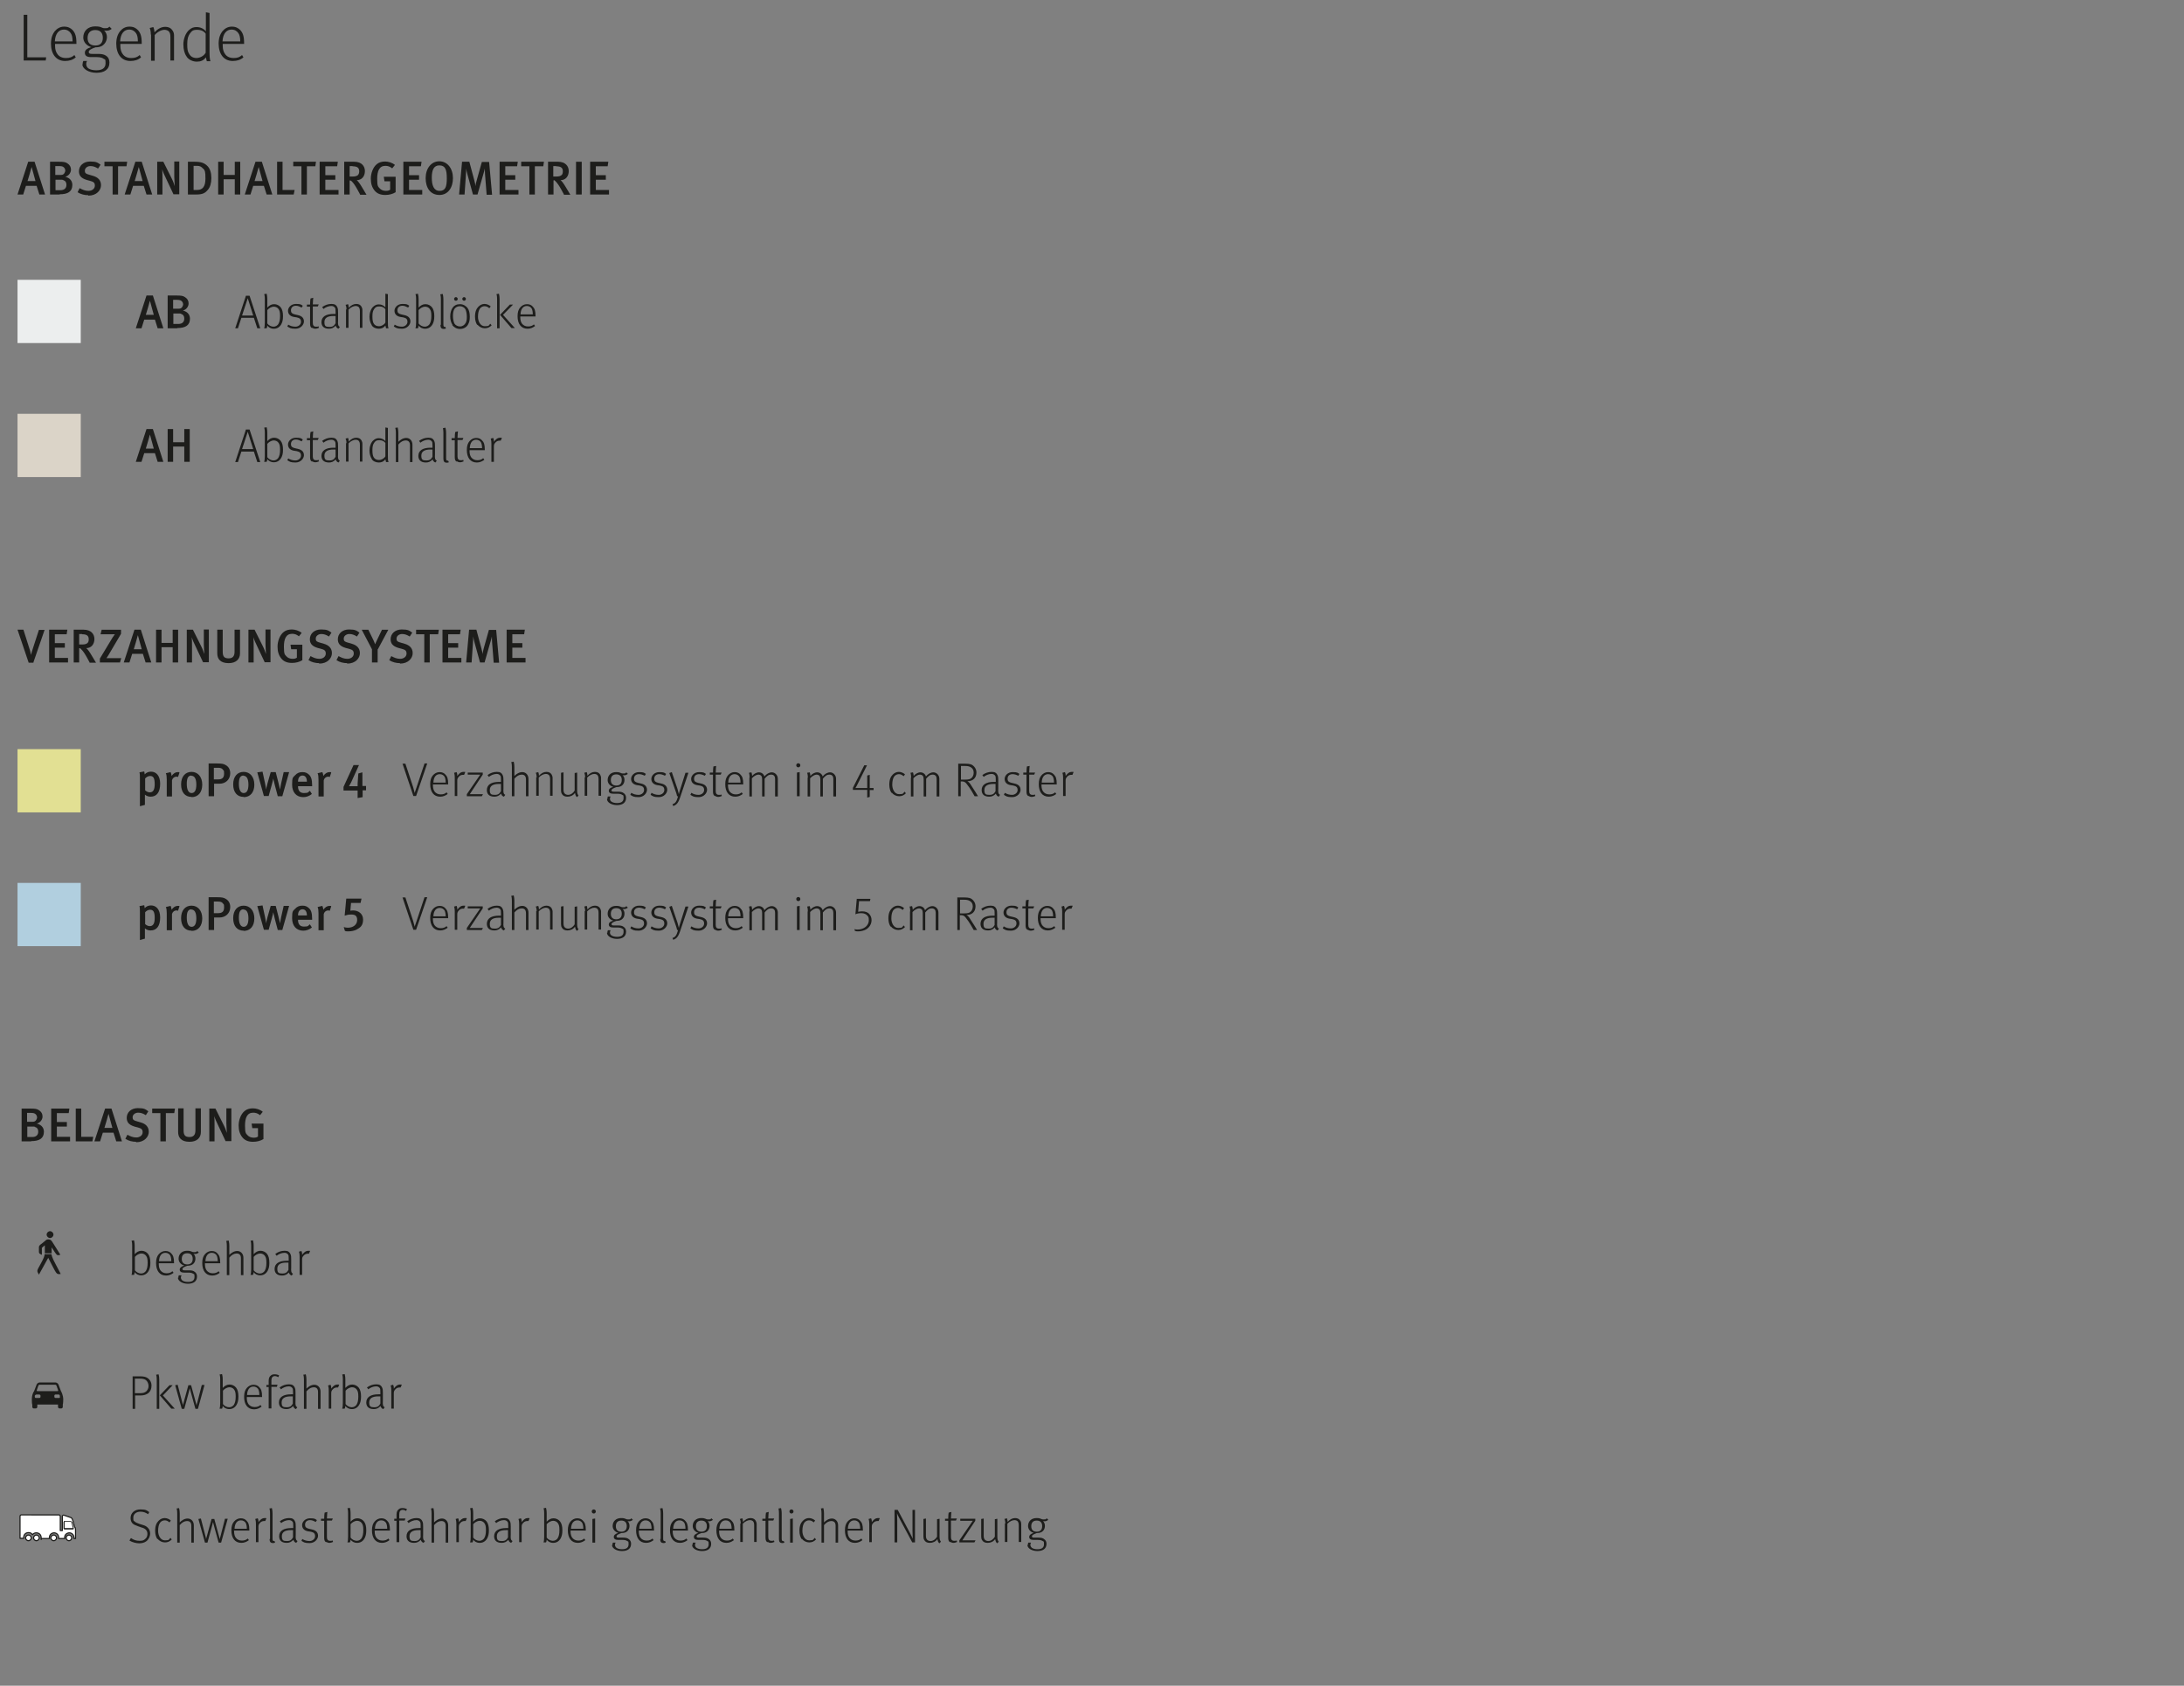 <?xml version="1.0" encoding="UTF-8"?>
<svg id="Ebene_1" xmlns="http://www.w3.org/2000/svg" xmlns:xlink="http://www.w3.org/1999/xlink" version="1.1" viewBox="0 0 960 741">
  <rect x="0" y="0" width="960" height="741" fill="#808080" stroke="none"/>
  <!-- Generator: Adobe Illustrator 29.5.1, SVG Export Plug-In . SVG Version: 2.1.0 Build 141)  -->
  <defs>
    <style>
      .st0, .st1 {
        fill: none;
      }

      .st2 {
        fill: #dbd4c8;
      }

      .st3 {
        fill: #b1cfdf;
      }

      .st4 {
        fill: #1d1d1b;
      }

      .st5 {
        clip-path: url(#clippath-1);
      }

      .st6 {
        clip-path: url(#clippath-2);
      }

      .st7 {
        fill: #fff;
      }

      .st8 {
        fill: #eceeee;
      }

      .st9 {
        fill: #e2e093;
      }

      .st1 {
        stroke: #1d1d1b;
        stroke-linecap: round;
        stroke-linejoin: round;
        stroke-width: .5px;
      }

      .st10 {
        clip-path: url(#clippath);
      }
    </style>
    <clipPath id="clippath">
      <rect class="st0" x="16.2" y="541.2" width="10.6" height="19.2"/>
    </clipPath>
    <clipPath id="clippath-1">
      <rect class="st0" x="7.7" y="600.1" width="26.4" height="19.1"/>
    </clipPath>
    <clipPath id="clippath-2">
      <rect class="st0" x="7.7" y="658.5" width="26.4" height="19.5"/>
    </clipPath>
  </defs>
  <g>
    <path class="st4" d="M13.7,501.7h-4.2v-14.4h3.8c2.1,0,2.9.1,3.8.7,1.1.7,1.6,1.6,1.6,2.8s-.9,2.7-2.5,3.1c2.4.6,3.1,2.2,3.1,3.6,0,2.9-2,4.1-5.6,4.1ZM15.1,489.4c-.3-.1-.7-.2-1.4-.2h-1.8v3.9h2c.9,0,1.3,0,1.8-.5.4-.5.6-1.1.6-1.4,0-.8-.5-1.5-1.2-1.8ZM15.4,495.3c-.4-.1-.6-.1-1.3-.1h-2.1v4.6h2.2c1.8,0,2.6-1,2.6-2.3s-.6-1.9-1.4-2.1Z"/>
    <path class="st4" d="M22.5,501.7v-14.4h8l-.3,2h-5.2v3.9h4.4v2h-4.4v4.5h5.8v2h-8.2Z"/>
    <path class="st4" d="M40.7,501.7h-7.4v-14.4h2.4v12.4h5.3l-.4,2Z"/>
    <path class="st4" d="M51.1,501.7l-1.2-3.8h-4.7l-1.2,3.8h-2.5l4.7-14.4h2.8l4.6,14.4h-2.6ZM47.7,489.6h0c-.3,1.1-1.5,5.4-1.8,6.2h3.5c-.1-.3-1.6-5.7-1.7-6.2Z"/>
    <path class="st4" d="M59.8,501.9c-1.6,0-3.3-.4-4.7-1.3l.9-1.8c1.3.7,2.4,1.2,3.9,1.2s2.8-.9,2.8-2.3-.7-1.7-2.1-2.1l-1.5-.4c-1.3-.4-2.2-.9-2.8-1.7-.4-.6-.6-1.3-.6-2.1,0-2.5,2-4.3,4.9-4.3s3.3.5,4.6,1.4l-1.1,1.7c-1.3-.8-2.2-1.1-3.4-1.1s-2.4.8-2.4,2,.5,1.4,1.9,1.8l1.7.5c2.1.6,3.5,1.9,3.5,4.1s-1.9,4.6-5.6,4.6Z"/>
    <path class="st4" d="M76.5,489.3h-3.6v12.4h-2.4v-12.4h-3.6v-2h10l-.3,2Z"/>
    <path class="st4" d="M83.3,501.9c-3.8,0-5-2-5-4.3v-10.4h2.4v9.7c0,2.2.8,2.9,2.6,2.9s2.6-1,2.6-2.9v-9.7h2.4v10.4c0,2.6-1.8,4.3-5,4.3Z"/>
    <path class="st4" d="M99.2,501.7l-3.2-6.8c-.8-1.6-1.6-3.4-1.8-4.3h0c.1,1.3.1,2.6.1,4.1v7c0,0-2.3,0-2.3,0v-14.4h2.7l3.5,7c.7,1.3,1.3,3,1.5,3.7h0c0-.8-.2-2.9-.2-4.2v-6.6s2.2,0,2.2,0v14.4h-2.5Z"/>
    <path class="st4" d="M111.2,501.9c-2,0-3.6-.6-4.7-2-1.1-1.4-1.6-3-1.6-5.2s.9-5,2.7-6.4c1-.8,2.2-1.1,3.6-1.1s3.1.5,4.3,1.5l-1.2,1.5c-1-.8-1.9-1.1-3-1.1-2.7,0-3.6,2.3-3.6,5.7s.4,3.4,1.1,4.2c.6.7,1.6,1.1,2.7,1.1s1.4-.2,1.9-.5v-3.7h-2.5l-.3-2h5.2v6.8c-1.3.8-2.9,1.2-4.5,1.2Z"/>
  </g>
  <g class="st10">
    <path class="st4" d="M22,541.2c-.8,0-1.5.7-1.5,1.5s.7,1.5,1.5,1.5,1.5-.7,1.5-1.5-.7-1.5-1.5-1.5"/>
    <path class="st4" d="M26.5,551.5c-4.1-6.4-3.7-6.6-5.3-6.7-.9,0-.9.3-2.4,1.5-1.9,1.4-1.7,1.4-1.7,2.9,0,1.8-.1,1.7,1.3,2.4v-3.1l1.3-1.1v3.5h3s0-2.6,0-2.6c2.5,3.9,2.3,3.6,3.7,3.3"/>
    <path class="st4" d="M22.6,551.3h-3c0,.7-.2,1.5-1.8,4.4-1.7,3.1-1.7,2.8-.7,4.6l4.1-7.4c3.9,7.5,3.4,7.3,5.5,7.1l-2.1-4c-1.8-3.3-1.9-4.2-2-4.8"/>
  </g>
  <g>
    <path class="st4" d="M59.2,559.2c0,.5-.1.8-.3,1.2h-1.1c.2-.5.3-1.2.3-2.6v-10.3c0-1.3-.2-2-.3-2.1l1.1-.2c0,.1.3.9.3,2.4v2.7c0,.4,0,.9,0,1,.9-1,1.9-1.5,3-1.5s2.2.5,2.9,1.4c.7.9,1,2.2,1,3.9s-.3,2.7-.8,3.6c-.7,1.2-1.8,1.9-3.2,1.9s-2.3-.6-2.9-1.4ZM64.2,558.5c.4-.6.7-1.7.7-3.4s-.2-2.4-.7-3.1c-.5-.7-1.3-1-2.1-1s-2.1.6-2.8,1.5v5.9c.6.8,1.7,1.4,2.7,1.4s1.7-.5,2.2-1.2Z"/>
    <path class="st4" d="M68.6,555.2c0-1.8.4-3,1.2-3.9.7-.8,1.7-1.4,2.9-1.4s2,.4,2.6,1.1c.8.8,1.2,1.8,1.2,4.1v.2h-6.7v.5c0,1.1.3,2,.7,2.6.6.8,1.5,1.3,2.7,1.3s1.9-.3,2.6-.9l.5.7c-.9.7-2,1.2-3.3,1.2-2.9,0-4.4-2.2-4.4-5.5ZM75.3,554.4c0-1.2-.2-2-.5-2.6-.4-.6-1.1-1.1-2.1-1.1-1.6,0-2.7,1.2-2.8,3.7h5.5Z"/>
    <path class="st4" d="M78.4,561.7c0-.4,0-.7.2-1.1h1.2c-.1.2-.3.6-.3.9,0,.6.3,1.1.7,1.4.6.4,1.4.6,2.4.6,1.8,0,2.9-.6,2.9-2.2s-.2-1.1-.6-1.4c-.4-.3-1-.5-2.1-.5s-1.5,0-1.9,0c-1.3,0-1.9-.5-1.9-1.3s.7-1.4,2-1.8c-1.5-.4-2.5-1.6-2.5-3,0-2.1,1.5-3.5,3.7-3.5s1.8.6,3.1.6.9-.1,1.4-.5l.7.7c-.6.4-1,.6-1.6.6s-.6,0-.8-.1c.6.5.9,1.3.9,2.1,0,1.3-.6,2.3-1.6,2.8-.6.3-1.4.4-2,.4-1.4.5-2.1.9-2.1,1.4s.3.6,1,.6,1.5,0,1.9,0c1.2,0,1.9.2,2.4.6.8.5,1.1,1.3,1.1,2.1,0,2.2-1.6,3.2-4,3.2s-4.4-1.2-4.4-2.7ZM84.7,553.3c0-1.5-.8-2.4-2.4-2.4s-2.4.9-2.4,2.5.9,2.4,2.4,2.4,2.4-.8,2.4-2.4Z"/>
    <path class="st4" d="M88.9,555.2c0-1.8.4-3,1.2-3.9.7-.8,1.7-1.4,2.9-1.4s2,.4,2.6,1.1c.8.8,1.2,1.8,1.2,4.1v.2h-6.7v.5c0,1.1.3,2,.7,2.6.6.8,1.5,1.3,2.7,1.3s1.9-.3,2.6-.9l.5.7c-.9.7-2,1.2-3.3,1.2-2.9,0-4.4-2.2-4.4-5.5ZM95.7,554.4c0-1.2-.2-2-.5-2.6-.4-.6-1.1-1.1-2.1-1.1-1.6,0-2.7,1.2-2.8,3.7h5.5Z"/>
    <path class="st4" d="M99.7,547.6c0-1.3-.2-2-.3-2.1l1.1-.2c0,.1.3.9.3,2.4v2.7c0,.5,0,1.1,0,1.2.9-.9,2.1-1.7,3.5-1.7s2.7,1.1,2.7,3v7.6h-1.1v-7.4c0-.8-.2-1.3-.5-1.6-.3-.3-.7-.5-1.4-.5-1.1,0-2.2.6-3.2,1.8v7.7h-1.1v-12.9Z"/>
    <path class="st4" d="M111.5,559.2c0,.5-.1.8-.3,1.2h-1.1c.2-.5.3-1.2.3-2.6v-10.3c0-1.3-.2-2-.3-2.1l1.1-.2c0,.1.3.9.3,2.4v2.7c0,.4,0,.9,0,1,.9-1,1.9-1.5,3-1.5s2.2.5,2.9,1.4c.7.9,1,2.2,1,3.9s-.3,2.7-.8,3.6c-.7,1.2-1.8,1.9-3.2,1.9s-2.3-.6-2.9-1.4ZM116.4,558.5c.4-.6.7-1.7.7-3.4s-.2-2.4-.7-3.1c-.5-.7-1.3-1-2.1-1s-2.1.6-2.8,1.5v5.9c.6.8,1.7,1.4,2.7,1.4s1.7-.5,2.2-1.2Z"/>
    <path class="st4" d="M127,559.3c-.9,1-1.8,1.4-3,1.4-2.6,0-3.3-1.5-3.3-2.9,0-2.4,2-3.6,5.3-3.6s.8,0,.9,0v-1c0-1,0-1.5-.4-1.9-.4-.4-.8-.6-1.5-.6-1.2,0-2.6.6-3.4,1.3l-.6-.8c1.2-.9,2.6-1.4,4.1-1.4s2.1.5,2.5,1.3c.4.7.4,1.5.4,2.4v3.7c-.1,1.6,0,2.3.8,2.7l-.6.8c-.7-.2-1.1-.8-1.3-1.5ZM126.8,558.2c0-.1,0-.8,0-1,0-.4,0-1.9,0-2.2-.3,0-.6,0-.9,0-2.7,0-4,.9-4,2.7s.6,2.1,2.2,2.1,2.1-.6,2.7-1.6Z"/>
    <path class="st4" d="M131.7,552.3c0-1.4-.3-2-.3-2.1l1.1-.3c0,.1.4.7.3,1.7.3-.4.7-.9,1.1-1.2.6-.5,1.2-.6,1.8-.6s.5,0,.6.1l-.5,1.2c-.1,0-.3,0-.5,0-.6,0-1.3.2-1.8.8-.5.5-.7.9-.7,1.7v6.8h-1.1v-8.2Z"/>
  </g>
  <g class="st5">
    <path class="st4" d="M25.8,613c.2,0,.5.2.5.5v.5c.1.3,0,.5-.3.5h-1.6c-.2,0-.5-.2-.5-.5v-.5c0-.3.2-.5.5-.5h1.3ZM17.3,613c.2,0,.5.2.5.5v.5c0,.3-.2.5-.5.5h-1.6c-.2,0-.4-.2-.4-.5v-.5c.2-.3.4-.5.7-.5h1.3ZM24.4,608.7c.1,0,.4.2.4.3l.7,2c.2.4,0,.5-.3.5h-8.7c-.3,0-.5-.1-.3-.5,0,0,.7-2,.7-2,0-.1.3-.3.4-.3h7ZM17.4,607.7c-.5,0-1.1.4-1.3.9l-1.1,2.9s-1,1.2-1,3.6.2,2.3.2,2.3v1c0,.4.3.7.6.7h1c.3,0,.6-.3.6-.7v-1h9.1v1c0,.4.3.7.6.7h.9c.3,0,.6-.3.6-.7v-1s.2-.5.2-2.3-.9-3.5-1-3.6l-1.1-2.9c-.2-.5-.8-.9-1.3-.9h-7"/>
  </g>
  <g>
    <path class="st4" d="M58.2,605h3.4c1.5,0,2.4.2,3.2.7,1.2.8,1.8,2,1.8,3.4s-.5,2.5-1.3,3.2c-.9.7-2,1.1-3.4,1.1h-2.5v5.9h-1.1v-14.3ZM61.7,612.4c1.3,0,2-.3,2.6-.8.5-.5,1-1.3,1-2.3s-.4-2-1.1-2.6c-.6-.5-1.5-.7-2.9-.7h-2v6.4h2.4Z"/>
    <path class="st4" d="M68.9,606.4c0-1.3-.2-2-.3-2.1l1.1-.2c0,.1.3.9.3,2.4v12.8h-1.1v-12.9ZM70.2,613.4l4.3-4.5h1.4l-4.3,4.5,5.2,5.8h-1.5l-5-5.8Z"/>
    <path class="st4" d="M77,608.9l1.1-.2,2,7.7c.2.6.3,1.3.3,1.4h0c0-.1.1-.7.3-1.2l2.1-7.7h1.2l2.1,7.7.3,1.2h0c0-.4.2-.8.3-1.2l2-7.8h1.2l-2.9,10.5h-1.1l-2.2-8c-.1-.4-.2-.9-.3-1h0c0,.1-.1.6-.2.9l-2.2,8.1h-1.1l-2.9-10.4Z"/>
    <path class="st4" d="M97.9,618c0,.5-.1.8-.3,1.2h-1.1c.2-.5.3-1.2.3-2.6v-10.3c0-1.3-.2-2-.3-2.1l1.1-.2c0,.1.3.9.3,2.4v2.7c0,.4,0,.9,0,1,.9-1,1.9-1.5,3-1.5s2.2.5,2.9,1.4c.7.9,1,2.2,1,3.9s-.3,2.7-.8,3.6c-.7,1.2-1.8,1.9-3.2,1.9s-2.3-.6-2.9-1.4ZM102.9,617.3c.4-.6.7-1.7.7-3.4s-.2-2.4-.7-3.1c-.5-.7-1.3-1-2.1-1s-2.1.6-2.8,1.5v5.9c.6.8,1.7,1.4,2.7,1.4s1.7-.5,2.2-1.2Z"/>
    <path class="st4" d="M107.3,614c0-1.8.4-3,1.2-3.9.7-.8,1.7-1.4,2.9-1.4s2,.4,2.6,1.1c.8.8,1.2,1.8,1.2,4.1v.2h-6.7v.5c0,1.1.3,2,.7,2.6.6.8,1.5,1.3,2.7,1.3s1.9-.3,2.6-.9l.5.7c-.9.7-2,1.2-3.3,1.2-2.9,0-4.4-2.2-4.4-5.5ZM114,613.2c0-1.2-.2-2-.5-2.6-.4-.6-1.1-1.1-2.1-1.1-1.6,0-2.7,1.2-2.8,3.7h5.5Z"/>
    <path class="st4" d="M118.1,609.7h-1v-.9h1v-1.9c0-1.3.5-1.9.9-2.2.4-.4.9-.6,1.7-.6s1.5.2,2,.5l-.4.8c-.4-.3-.9-.5-1.5-.5-1,0-1.5.7-1.5,1.9v1.9h2.7l-.3.9h-2.4v9.5h-1.2v-9.5Z"/>
    <path class="st4" d="M128.9,618c-.9,1-1.8,1.4-3,1.4-2.6,0-3.3-1.5-3.3-2.9,0-2.4,2-3.6,5.3-3.6s.8,0,.9,0v-1c0-1,0-1.5-.4-1.9-.4-.4-.8-.6-1.5-.6-1.2,0-2.6.6-3.4,1.3l-.6-.8c1.2-.9,2.6-1.4,4.1-1.4s2.1.5,2.5,1.3c.4.7.4,1.5.4,2.4v3.7c-.1,1.6,0,2.3.8,2.7l-.6.8c-.7-.2-1.1-.8-1.3-1.5ZM128.7,617c0-.1,0-.8,0-1,0-.4,0-1.9,0-2.2-.3,0-.6,0-.9,0-2.7,0-4,.9-4,2.7s.6,2.1,2.2,2.1,2.1-.6,2.7-1.6Z"/>
    <path class="st4" d="M133.6,606.4c0-1.3-.2-2-.3-2.1l1.1-.2c0,.1.3.9.3,2.4v2.7c0,.5,0,1.1,0,1.2.9-.9,2.1-1.7,3.5-1.7s2.7,1.1,2.7,3v7.6h-1.1v-7.4c0-.8-.2-1.3-.5-1.6-.3-.3-.7-.5-1.4-.5-1.1,0-2.2.6-3.2,1.8v7.7h-1.1v-12.9Z"/>
    <path class="st4" d="M144.5,611.1c0-1.4-.3-2-.3-2.1l1.1-.3c0,.1.4.7.3,1.7.3-.4.7-.9,1.1-1.2.6-.5,1.2-.6,1.8-.6s.5,0,.6.1l-.5,1.2c-.1,0-.3,0-.5,0-.6,0-1.3.2-1.8.8-.5.5-.7.9-.7,1.7v6.8h-1.1v-8.2Z"/>
    <path class="st4" d="M151.8,618c0,.5-.1.8-.3,1.2h-1.1c.2-.5.3-1.2.3-2.6v-10.3c0-1.3-.2-2-.3-2.1l1.1-.2c0,.1.3.9.3,2.4v2.7c0,.4,0,.9,0,1,.9-1,1.9-1.5,3-1.5s2.2.5,2.9,1.4c.7.9,1,2.2,1,3.9s-.3,2.7-.8,3.6c-.7,1.2-1.8,1.9-3.2,1.9s-2.3-.6-2.9-1.4ZM156.8,617.3c.4-.6.7-1.7.7-3.4s-.2-2.4-.7-3.1c-.5-.7-1.3-1-2.1-1s-2.1.6-2.8,1.5v5.9c.6.8,1.7,1.4,2.7,1.4s1.7-.5,2.2-1.2Z"/>
    <path class="st4" d="M167.3,618c-.9,1-1.8,1.4-3,1.4-2.6,0-3.3-1.5-3.3-2.9,0-2.4,2-3.6,5.3-3.6s.8,0,.9,0v-1c0-1,0-1.5-.4-1.9-.4-.4-.8-.6-1.5-.6-1.2,0-2.6.6-3.4,1.3l-.6-.8c1.2-.9,2.6-1.4,4.1-1.4s2.1.5,2.5,1.3c.4.7.4,1.5.4,2.4v3.7c-.1,1.6,0,2.3.8,2.7l-.6.8c-.7-.2-1.1-.8-1.3-1.5ZM167.2,617c0-.1,0-.8,0-1,0-.4,0-1.9,0-2.2-.2,0-.6,0-.9,0-2.7,0-4,.9-4,2.7s.6,2.1,2.2,2.1,2.1-.6,2.7-1.6Z"/>
    <path class="st4" d="M172,611.1c0-1.4-.3-2-.3-2.1l1.1-.3c0,.1.4.7.3,1.7.3-.4.7-.9,1.1-1.2.6-.5,1.2-.6,1.8-.6s.5,0,.6.1l-.5,1.2c-.1,0-.3,0-.5,0-.6,0-1.3.2-1.8.8-.5.5-.7.9-.7,1.7v6.8h-1.1v-8.2Z"/>
  </g>
  <g class="st6">
    <path class="st7" d="M12.5,677.2c-.7,0-1.2-.6-1.2-1.2s.6-1.2,1.2-1.2,1.2.6,1.2,1.2-.6,1.2-1.2,1.2"/>
    <path class="st4" d="M12.5,675c.6,0,1,.5,1,1s-.5,1-1,1-1-.5-1-1,.5-1,1-1M12.5,674.5c-.8,0-1.5.7-1.5,1.5s.7,1.5,1.5,1.5,1.5-.7,1.5-1.5-.7-1.5-1.5-1.5"/>
    <path class="st7" d="M16,677.2c-.7,0-1.2-.6-1.2-1.2s.6-1.2,1.2-1.2,1.2.6,1.2,1.2-.6,1.2-1.2,1.2"/>
    <path class="st4" d="M16,675c.6,0,1,.5,1,1s-.5,1-1,1-1-.5-1-1,.5-1,1-1M16,674.5c-.8,0-1.5.7-1.5,1.5s.7,1.5,1.5,1.5,1.5-.7,1.5-1.5-.7-1.5-1.5-1.5"/>
    <path class="st7" d="M30.3,677.2c-.7,0-1.2-.6-1.2-1.2s.6-1.2,1.2-1.2,1.2.6,1.2,1.2-.6,1.2-1.2,1.2"/>
    <path class="st4" d="M30.3,675c.6,0,1,.5,1,1s-.5,1-1,1-1-.5-1-1,.5-1,1-1M30.3,674.5c-.8,0-1.5.7-1.5,1.5s.7,1.5,1.5,1.5,1.5-.7,1.5-1.5-.7-1.5-1.5-1.5"/>
    <path class="st7" d="M23.6,677.2c-.7,0-1.2-.6-1.2-1.2s.6-1.2,1.2-1.2,1.2.6,1.2,1.2-.6,1.2-1.2,1.2"/>
    <path class="st4" d="M23.6,675c.6,0,1,.5,1,1s-.5,1-1,1-1-.5-1-1,.5-1,1-1M23.6,674.5c-.8,0-1.5.7-1.5,1.5s.7,1.5,1.5,1.5,1.5-.7,1.5-1.5-.7-1.5-1.5-1.5"/>
    <path class="st7" d="M32.8,671.3l-.7-2.7c-.1-.3-.4-1.3-.9-1.5l-3.2-1.1c-.3,0-.5.2-.6.4v6.4s-.9,0-.9,0v-6.2c0-.4-.3-.7-.6-.7H9.4c-.4,0-.6.3-.6.7v9.6s0,0,0,0h1.6c0-.1,0-.2,0-.3,0-1.5,1.1-2.2,2.1-2.2s1.3.3,1.7.9h0s0,0,.1,0c.4-.6,1.1-.8,1.7-.8.9,0,2.1.6,2.1,2.2s0,.2,0,.3h3.6c0-.1,0-.2,0-.3,0-1.6,1.2-2.2,2.1-2.2s2,.7,2,2.2c0,.1,0,.2,0,.3h2.6c0-.1,0-.2,0-.3,0-1.6,1.2-2.2,2.1-2.2s2,.7,2,2.2c0,.1,0,.2,0,.3h.7s0,0,0,0v-3.6c0-.6,0-.7-.2-1.3"/>
    <path class="st1" d="M32.8,671.3l-.7-2.7c-.1-.3-.4-1.3-.9-1.5l-3.2-1.1c-.3,0-.5.2-.6.4v6.4s-.9,0-.9,0v-6.2c0-.4-.3-.7-.6-.7H9.4c-.4,0-.6.3-.6.7v9.6s0,0,0,0h1.6c0-.1,0-.2,0-.3,0-1.5,1.1-2.2,2.1-2.2s1.3.3,1.7.9h0s0,0,.1,0c.4-.6,1.1-.8,1.7-.8.9,0,2.1.6,2.1,2.2s0,.2,0,.3h3.6c0-.1,0-.2,0-.3,0-1.6,1.2-2.2,2.1-2.2s2,.7,2,2.2c0,.1,0,.2,0,.3h2.6c0-.1,0-.2,0-.3,0-1.6,1.2-2.2,2.1-2.2s2,.7,2,2.2c0,.1,0,.2,0,.3h.7s0,0,0,0v-3.6c0-.6,0-.7-.2-1.3Z"/>
    <path class="st7" d="M28.4,672c-.1,0-.2-.1-.2-.2v-2.7c0,0,0-.2.1-.2,0,0,.2-.1.2-.1h2.5c.2,0,.5.2.6.4l.7,2.6c0,0,0,.2,0,.2,0,0-.1,0-.2,0h-3.6Z"/>
    <path class="st4" d="M28.5,668.9h2.5c.1,0,.4.2.4.3l.6,2.5h-3.6v-2.7s0,0,0,0c0,0,0,0,0,0M28.5,668.5c-.1,0-.3,0-.4.2,0,0-.2.3-.2.4v2.7c0,.3.2.5.5.5h3.6c.1,0,.3,0,.4-.2,0-.1.1-.3,0-.4l-.6-2.5s0,0,0-.1c-.2-.3-.6-.5-.9-.5h-2.5s0,0,0,0"/>
  </g>
  <g>
    <path class="st4" d="M57.6,676.1c1.1.8,2.3,1.2,3.7,1.2s1.8-.2,2.4-.7c.7-.5,1.1-1.3,1.1-2.3s-.3-1.4-.7-1.9c-.5-.5-1.2-.8-2-1l-1.4-.5c-1.1-.4-1.9-.7-2.4-1.2-.6-.6-.9-1.4-.9-2.4,0-2.3,1.8-3.8,4.3-3.8s2.8.4,3.9,1.2l-.5.9c-1.2-.8-2.1-1.1-3.4-1.1-1.8,0-3.1,1-3.1,2.6s.1,1.3.6,1.7c.4.4,1,.7,1.9,1l1.6.5c1.1.3,1.8.7,2.4,1.4.6.6.9,1.5.9,2.5s-.6,2.5-1.7,3.3c-.8.6-1.9.9-3.1.9s-3-.4-4.3-1.2l.5-.9Z"/>
    <path class="st4" d="M69.2,676.6c-.6-.9-1-2.1-1-3.7,0-2.2.6-3.5,1.5-4.4.8-.8,1.7-1.2,2.7-1.2s2.1.5,2.7,1.1l-.6.8c-.7-.6-1.3-.9-2.1-.9s-1.6.4-2.1,1.1c-.5.8-.8,1.9-.8,3.6s.9,4.1,3,4.1,1.7-.4,2.4-1.1l.6.7c-.9.9-1.8,1.3-3,1.3s-2.5-.6-3.2-1.6Z"/>
    <path class="st4" d="M77.9,665.2c0-1.3-.2-2-.3-2.1l1.1-.2c0,.1.3.9.3,2.4v2.7c0,.5,0,1.1,0,1.2.9-.9,2.1-1.7,3.5-1.7s2.7,1.1,2.7,3v7.6h-1.1v-7.4c0-.8-.2-1.3-.5-1.6-.3-.3-.7-.5-1.4-.5-1.1,0-2.2.6-3.2,1.8v7.7h-1.1v-12.9Z"/>
    <path class="st4" d="M87.2,667.7l1.1-.2,2,7.7c.2.6.3,1.3.3,1.4h0c0-.1.1-.7.3-1.2l2.1-7.7h1.2l2.1,7.7.3,1.2h0c0-.4.2-.8.3-1.2l2-7.8h1.2l-2.9,10.5h-1.1l-2.2-8c-.1-.4-.2-.9-.3-1h0c0,.1-.1.6-.2.9l-2.2,8.1h-1.1l-2.9-10.4Z"/>
    <path class="st4" d="M101.7,672.7c0-1.8.4-3,1.2-3.9.7-.8,1.7-1.4,2.9-1.4s2,.4,2.6,1.1c.8.8,1.2,1.8,1.2,4.1v.2h-6.7v.5c0,1.1.3,2,.7,2.6.6.8,1.5,1.3,2.7,1.3s1.9-.3,2.6-.9l.5.7c-.9.7-2,1.2-3.3,1.2-2.9,0-4.4-2.2-4.4-5.5ZM108.5,672c0-1.2-.2-2-.5-2.6-.4-.6-1.1-1.1-2.1-1.1-1.6,0-2.7,1.2-2.8,3.7h5.5Z"/>
    <path class="st4" d="M112.5,669.8c0-1.4-.3-2-.3-2.1l1.1-.3c0,.1.4.7.3,1.7.3-.4.7-.9,1.1-1.2.6-.5,1.2-.6,1.8-.6s.5,0,.6.1l-.5,1.2c-.1,0-.3,0-.5,0-.6,0-1.3.2-1.8.8-.5.5-.7.9-.7,1.7v6.8h-1.1v-8.2Z"/>
    <path class="st4" d="M118.7,676.4v-11.2c0-1.3-.2-2-.3-2.1l1.1-.2c0,.1.3.9.3,2.4v11c0,.9.2,1.1.6,1.1s.3,0,.3,0l.2.7c-.3.1-.5.2-.9.2-1,0-1.5-.5-1.5-1.7Z"/>
    <path class="st4" d="M129,676.8c-.9,1-1.8,1.4-3,1.4-2.6,0-3.3-1.5-3.3-2.9,0-2.4,2-3.6,5.3-3.6s.8,0,.9,0v-1c0-1,0-1.5-.4-1.9-.4-.4-.8-.6-1.5-.6-1.2,0-2.6.6-3.4,1.3l-.6-.8c1.2-.9,2.6-1.4,4.1-1.4s2.1.5,2.5,1.3c.4.7.4,1.5.4,2.4v3.7c-.1,1.6,0,2.3.8,2.7l-.6.8c-.7-.2-1.1-.8-1.3-1.5ZM128.8,675.8c0-.1,0-.8,0-1,0-.4,0-1.9,0-2.2-.2,0-.6,0-.9,0-2.7,0-4,.9-4,2.7s.6,2.1,2.2,2.1,2.1-.6,2.7-1.6Z"/>
    <path class="st4" d="M132.5,677.3l.4-.8c.9.6,2,.9,3.2.9s2.4-.9,2.4-2.1-.5-1.7-1.9-2l-1.3-.2c-1.6-.3-2.5-1.3-2.5-2.7s1.3-3,3.5-3,2.2.3,3,.8l-.5.8c-.8-.4-1.6-.8-2.5-.8-1.4,0-2.2.8-2.2,2s.6,1.5,1.7,1.8l1.3.3c1.9.4,2.7,1.4,2.7,2.8s-1.4,3.2-3.7,3.2-2.6-.4-3.6-1Z"/>
    <path class="st4" d="M143.3,677.9c-.6-.3-.8-1-.8-1.9v-7.5h-1.4v-.9h1.4c0-1.1.1-2.4.2-2.7l1.2-.3c0,.2-.2,1.5-.2,2.9h2.6l-.4.9h-2.2v7.2c0,1.1.4,1.7,1.4,1.7s.8,0,1.1-.2l.2.7c-.5.2-1,.4-1.6.4s-1-.2-1.3-.4Z"/>
    <path class="st4" d="M154.1,676.8c0,.5-.1.8-.3,1.2h-1.1c.2-.5.3-1.2.3-2.6v-10.3c0-1.3-.2-2-.3-2.1l1.1-.2c0,.1.3.9.3,2.4v2.7c0,.4,0,.9,0,1,.9-1,1.9-1.5,3-1.5s2.2.5,2.9,1.4c.7.9,1,2.2,1,3.9s-.3,2.7-.8,3.6c-.7,1.2-1.8,1.9-3.2,1.9s-2.3-.6-2.9-1.4ZM159,676c.4-.6.7-1.7.7-3.4s-.2-2.4-.7-3.1c-.5-.7-1.3-1-2.1-1s-2.1.6-2.8,1.5v5.9c.6.8,1.7,1.4,2.7,1.4s1.7-.5,2.2-1.2Z"/>
    <path class="st4" d="M163.5,672.7c0-1.8.4-3,1.2-3.9.7-.8,1.7-1.4,2.9-1.4s2,.4,2.6,1.1c.8.8,1.2,1.8,1.2,4.1v.2h-6.7v.5c0,1.1.3,2,.7,2.6.6.8,1.5,1.3,2.7,1.3s1.9-.3,2.6-.9l.5.7c-.9.7-2,1.2-3.3,1.2-2.9,0-4.4-2.2-4.4-5.5ZM170.2,672c0-1.2-.2-2-.5-2.6-.4-.6-1.1-1.1-2.1-1.1-1.6,0-2.7,1.2-2.8,3.7h5.5Z"/>
    <path class="st4" d="M174.3,668.5h-1v-.9h1v-1.9c0-1.3.5-1.9.9-2.2.4-.4.9-.6,1.7-.6s1.5.2,2,.5l-.4.8c-.4-.3-.9-.5-1.5-.5-1,0-1.5.7-1.5,1.9v1.9h2.7l-.3.9h-2.4v9.5h-1.2v-9.5Z"/>
    <path class="st4" d="M185,676.8c-.9,1-1.8,1.4-3,1.4-2.6,0-3.3-1.5-3.3-2.9,0-2.4,2-3.6,5.3-3.6s.8,0,.9,0v-1c0-1,0-1.5-.4-1.9-.4-.4-.8-.6-1.5-.6-1.2,0-2.6.6-3.4,1.3l-.6-.8c1.2-.9,2.6-1.4,4.1-1.4s2.1.5,2.5,1.3c.4.7.4,1.5.4,2.4v3.7c-.1,1.6,0,2.3.8,2.7l-.6.8c-.7-.2-1.1-.8-1.3-1.5ZM184.9,675.8c0-.1,0-.8,0-1,0-.4,0-1.9,0-2.2-.3,0-.6,0-.9,0-2.7,0-4,.9-4,2.7s.6,2.1,2.2,2.1,2.1-.6,2.7-1.6Z"/>
    <path class="st4" d="M189.7,665.2c0-1.3-.2-2-.3-2.1l1.1-.2c0,.1.3.9.3,2.4v2.7c0,.5,0,1.1,0,1.2.9-.9,2.1-1.7,3.5-1.7s2.7,1.1,2.7,3v7.6h-1.1v-7.4c0-.8-.2-1.3-.5-1.6-.3-.3-.7-.5-1.4-.5-1.1,0-2.2.6-3.2,1.8v7.7h-1.1v-12.9Z"/>
    <path class="st4" d="M200.6,669.8c0-1.4-.3-2-.3-2.1l1.1-.3c0,.1.4.7.3,1.7.3-.4.7-.9,1.1-1.2.6-.5,1.2-.6,1.8-.6s.5,0,.6.1l-.5,1.2c-.1,0-.3,0-.5,0-.6,0-1.3.2-1.8.8-.5.5-.7.9-.7,1.7v6.8h-1.1v-8.2Z"/>
    <path class="st4" d="M208,676.8c0,.5-.1.8-.3,1.2h-1.1c.2-.5.3-1.2.3-2.6v-10.3c0-1.3-.2-2-.3-2.1l1.1-.2c0,.1.3.9.3,2.4v2.7c0,.4,0,.9,0,1,.9-1,1.9-1.5,3-1.5s2.2.5,2.9,1.4c.7.9,1,2.2,1,3.9s-.3,2.7-.8,3.6c-.7,1.2-1.8,1.9-3.2,1.9s-2.3-.6-2.9-1.4ZM212.9,676c.4-.6.7-1.7.7-3.4s-.2-2.4-.7-3.1c-.5-.7-1.3-1-2.1-1s-2.1.6-2.8,1.5v5.9c.6.8,1.7,1.4,2.7,1.4s1.7-.5,2.2-1.2Z"/>
    <path class="st4" d="M223.5,676.8c-.9,1-1.8,1.4-3,1.4-2.6,0-3.3-1.5-3.3-2.9,0-2.4,2-3.6,5.3-3.6s.8,0,.9,0v-1c0-1,0-1.5-.4-1.9-.4-.4-.8-.6-1.5-.6-1.2,0-2.6.6-3.4,1.3l-.6-.8c1.2-.9,2.6-1.4,4.1-1.4s2.1.5,2.5,1.3c.4.7.4,1.5.4,2.4v3.7c-.1,1.6,0,2.3.8,2.7l-.6.8c-.7-.2-1.1-.8-1.3-1.5ZM223.3,675.8c0-.1,0-.8,0-1,0-.4,0-1.9,0-2.2-.2,0-.6,0-.9,0-2.7,0-4,.9-4,2.7s.6,2.1,2.2,2.1,2.1-.6,2.7-1.6Z"/>
    <path class="st4" d="M228.2,669.8c0-1.4-.3-2-.3-2.1l1.1-.3c0,.1.4.7.3,1.7.3-.4.7-.9,1.1-1.2.6-.5,1.2-.6,1.8-.6s.5,0,.6.1l-.5,1.2c-.1,0-.3,0-.5,0-.6,0-1.3.2-1.8.8-.5.5-.7.9-.7,1.7v6.8h-1.1v-8.2Z"/>
    <path class="st4" d="M240.3,676.8c0,.5-.1.8-.3,1.2h-1.1c.2-.5.3-1.2.3-2.6v-10.3c0-1.3-.2-2-.3-2.1l1.1-.2c0,.1.3.9.3,2.4v2.7c0,.4,0,.9,0,1,.9-1,1.9-1.5,3-1.5s2.2.5,2.9,1.4c.7.9,1,2.2,1,3.9s-.3,2.7-.8,3.6c-.7,1.2-1.8,1.9-3.2,1.9s-2.3-.6-2.9-1.4ZM245.2,676c.4-.6.7-1.7.7-3.4s-.2-2.4-.7-3.1c-.5-.7-1.3-1-2.1-1s-2.1.6-2.8,1.5v5.9c.6.8,1.7,1.4,2.7,1.4s1.7-.5,2.2-1.2Z"/>
    <path class="st4" d="M249.6,672.7c0-1.8.4-3,1.2-3.9.7-.8,1.7-1.4,2.9-1.4s2,.4,2.6,1.1c.8.8,1.2,1.8,1.2,4.1v.2h-6.7v.5c0,1.1.3,2,.7,2.6.6.8,1.5,1.3,2.7,1.3s1.9-.3,2.6-.9l.5.7c-.9.7-2,1.2-3.3,1.2-2.9,0-4.4-2.2-4.4-5.5ZM256.4,672c0-1.2-.2-2-.5-2.6-.4-.6-1.1-1.1-2.1-1.1-1.6,0-2.7,1.2-2.8,3.7h5.5Z"/>
    <path class="st4" d="M260.1,664.4c0-.5.4-.9.9-.9s.9.4.9.9-.4.9-.9.9-.9-.4-.9-.9ZM260.4,667.7l1.2-.2v10.6h-1.2v-10.4Z"/>
    <path class="st4" d="M269.2,679.2c0-.4,0-.7.2-1.1h1.2c-.1.2-.3.6-.3.9,0,.6.3,1.1.7,1.4.6.4,1.4.6,2.4.6,1.8,0,2.9-.6,2.9-2.2s-.2-1.1-.6-1.4c-.4-.3-1-.5-2.1-.5s-1.5,0-1.9,0c-1.3,0-1.9-.5-1.9-1.3s.7-1.4,2-1.8c-1.5-.4-2.5-1.6-2.5-3,0-2.1,1.5-3.5,3.7-3.5s1.8.6,3.1.6.9-.1,1.4-.5l.7.7c-.6.4-1,.6-1.6.6s-.6,0-.8-.1c.6.5.9,1.3.9,2.1,0,1.3-.6,2.3-1.6,2.8-.6.3-1.4.4-2,.4-1.4.5-2.1.9-2.1,1.4s.3.6,1,.6,1.5,0,1.9,0c1.2,0,1.9.2,2.4.6.8.5,1.1,1.3,1.1,2.1,0,2.2-1.6,3.2-4,3.2s-4.4-1.2-4.4-2.7ZM275.5,670.8c0-1.5-.8-2.4-2.4-2.4s-2.4.9-2.4,2.5.9,2.4,2.4,2.4,2.4-.8,2.4-2.4Z"/>
    <path class="st4" d="M279.6,672.7c0-1.8.4-3,1.2-3.9.7-.8,1.7-1.4,2.9-1.4s2,.4,2.6,1.1c.8.8,1.2,1.8,1.2,4.1v.2h-6.7v.5c0,1.1.3,2,.7,2.6.6.8,1.5,1.3,2.7,1.3s1.9-.3,2.6-.9l.5.7c-.9.7-2,1.2-3.3,1.2-2.9,0-4.4-2.2-4.4-5.5ZM286.4,672c0-1.2-.2-2-.5-2.6-.4-.6-1.1-1.1-2.1-1.1-1.6,0-2.7,1.2-2.8,3.7h5.5Z"/>
    <path class="st4" d="M290.4,676.4v-11.2c0-1.3-.2-2-.3-2.1l1.1-.2c0,.1.3.9.3,2.4v11c0,.9.2,1.1.6,1.1s.3,0,.3,0l.2.7c-.3.1-.5.2-.9.2-1,0-1.5-.5-1.5-1.7Z"/>
    <path class="st4" d="M294.5,672.7c0-1.8.4-3,1.2-3.9.7-.8,1.7-1.4,2.9-1.4s2,.4,2.6,1.1c.8.8,1.2,1.8,1.2,4.1v.2h-6.7v.5c0,1.1.3,2,.7,2.6.6.8,1.5,1.3,2.7,1.3s1.9-.3,2.6-.9l.5.7c-.9.7-2,1.2-3.3,1.2-2.9,0-4.4-2.2-4.4-5.5ZM301.3,672c0-1.2-.2-2-.5-2.6-.4-.6-1.1-1.1-2.1-1.1-1.6,0-2.7,1.2-2.8,3.7h5.5Z"/>
    <path class="st4" d="M304.4,679.2c0-.4,0-.7.2-1.1h1.2c-.1.2-.3.6-.3.9,0,.6.2,1.1.7,1.4.6.4,1.4.6,2.4.6,1.8,0,2.9-.6,2.9-2.2s-.2-1.1-.6-1.4c-.4-.3-1-.5-2.1-.5s-1.5,0-1.9,0c-1.3,0-1.9-.5-1.9-1.3s.7-1.4,2-1.8c-1.5-.4-2.5-1.6-2.5-3,0-2.1,1.5-3.5,3.7-3.5s1.8.6,3.1.6.9-.1,1.4-.5l.7.7c-.6.4-1,.6-1.6.6s-.6,0-.8-.1c.6.5.9,1.3.9,2.1,0,1.3-.6,2.3-1.6,2.8-.6.3-1.4.4-2,.4-1.4.5-2.1.9-2.1,1.4s.3.6,1,.6,1.5,0,1.9,0c1.2,0,1.9.2,2.4.6.8.5,1.1,1.3,1.1,2.1,0,2.2-1.6,3.2-4,3.2s-4.4-1.2-4.4-2.7ZM310.7,670.8c0-1.5-.8-2.4-2.4-2.4s-2.4.9-2.4,2.5.9,2.4,2.4,2.4,2.4-.8,2.4-2.4Z"/>
    <path class="st4" d="M314.9,672.7c0-1.8.4-3,1.2-3.9.7-.8,1.7-1.4,2.9-1.4s2,.4,2.6,1.1c.8.8,1.2,1.8,1.2,4.1v.2h-6.7v.5c0,1.1.3,2,.7,2.6.6.8,1.5,1.3,2.7,1.3s1.9-.3,2.6-.9l.5.7c-.9.7-2,1.2-3.3,1.2-2.9,0-4.4-2.2-4.4-5.5ZM321.6,672c0-1.2-.2-2-.5-2.6-.4-.6-1.1-1.1-2.1-1.1-1.6,0-2.7,1.2-2.8,3.7h5.5Z"/>
    <path class="st4" d="M325.6,669.8c0-1.1-.2-1.7-.4-2.1l1.1-.3c0,0,.3.7.3,1.6,1-1.1,2.1-1.7,3.3-1.7s1.9.5,2.3,1.2c.2.4.4.9.4,1.4v7.9h-1.1v-7.3c0-1-.2-1.4-.5-1.8-.3-.3-.8-.5-1.4-.5-.9,0-2.2.6-3.1,1.6v8h-1.1v-8.2Z"/>
    <path class="st4" d="M337.3,677.9c-.6-.3-.8-1-.8-1.9v-7.5h-1.4v-.9h1.4c0-1.1.1-2.4.2-2.7l1.2-.3c0,.2-.2,1.5-.2,2.9h2.6l-.4.9h-2.2v7.2c0,1.1.4,1.7,1.4,1.7s.8,0,1.1-.2l.2.7c-.5.2-1,.4-1.6.4s-1-.2-1.3-.4Z"/>
    <path class="st4" d="M342.4,676.4v-11.2c0-1.3-.2-2-.2-2.1l1.1-.2c0,.1.3.9.3,2.4v11c0,.9.2,1.1.6,1.1s.2,0,.3,0l.3.7c-.3.1-.5.2-.9.2-1,0-1.5-.5-1.5-1.7Z"/>
    <path class="st4" d="M347,664.4c0-.5.4-.9.9-.9s.9.4.9.9-.4.9-.9.9-.9-.4-.9-.9ZM347.3,667.7l1.2-.2v10.6h-1.2v-10.4Z"/>
    <path class="st4" d="M352.4,676.6c-.6-.9-1-2.1-1-3.7,0-2.2.6-3.5,1.5-4.4.8-.8,1.7-1.2,2.7-1.2s2.1.5,2.7,1.1l-.6.8c-.7-.6-1.3-.9-2.1-.9s-1.6.4-2.1,1.1c-.5.8-.8,1.9-.8,3.6s.9,4.1,3,4.1,1.7-.4,2.4-1.1l.6.7c-.9.9-1.8,1.3-3,1.3s-2.5-.6-3.2-1.6Z"/>
    <path class="st4" d="M361.1,665.2c0-1.3-.2-2-.3-2.1l1.1-.2c0,.1.3.9.3,2.4v2.7c0,.5,0,1.1,0,1.2.9-.9,2.1-1.7,3.5-1.7s2.7,1.1,2.7,3v7.6h-1.1v-7.4c0-.8-.2-1.3-.5-1.6-.3-.3-.7-.5-1.4-.5-1.1,0-2.2.6-3.2,1.8v7.7h-1.1v-12.9Z"/>
    <path class="st4" d="M371.4,672.7c0-1.8.4-3,1.2-3.9.7-.8,1.7-1.4,2.9-1.4s2,.4,2.6,1.1c.8.8,1.2,1.8,1.2,4.1v.2h-6.7v.5c0,1.1.3,2,.7,2.6.6.8,1.5,1.3,2.7,1.3s1.9-.3,2.6-.9l.5.7c-.9.7-2,1.2-3.3,1.2-2.9,0-4.4-2.2-4.4-5.5ZM378.1,672c0-1.2-.2-2-.5-2.6-.4-.6-1.1-1.1-2.1-1.1-1.6,0-2.7,1.2-2.8,3.7h5.5Z"/>
    <path class="st4" d="M382.1,669.8c0-1.4-.3-2-.3-2.1l1.1-.3c0,.1.4.7.3,1.7.3-.4.7-.9,1.1-1.2.6-.5,1.2-.6,1.8-.6s.5,0,.6.1l-.5,1.2c-.1,0-.3,0-.5,0-.6,0-1.3.2-1.8.8-.5.5-.7.9-.7,1.7v6.8h-1.1v-8.2Z"/>
    <path class="st4" d="M393.2,663.7h1.4l5.4,10.2c.6,1.1,1.2,2.5,1.2,2.5,0,0-.1-2.5-.1-3.5v-9.2s1.1,0,1.1,0v14.3h-1.2l-5.4-10.1c-.8-1.5-1.3-2.5-1.3-2.7,0,0,.1,2.1.1,3v9.8s-1.2,0-1.2,0v-14.3Z"/>
    <path class="st4" d="M412,676.6c-.8,1.1-2,1.6-3.3,1.6s-2-.5-2.4-1.2c-.3-.4-.4-1-.4-1.6v-7.7l1.1-.2v7.6c0,.9.2,1.4.6,1.8.3.3.9.5,1.4.5,1.1,0,2.2-.7,2.9-1.9v-7.7l1.1-.2v7.9c0,1.2.2,1.7.6,2.2l-.7.7c-.5-.5-.7-.9-.8-1.7Z"/>
    <path class="st4" d="M417.6,677.9c-.6-.3-.8-1-.8-1.9v-7.5h-1.4v-.9h1.4c0-1.1.1-2.4.2-2.7l1.2-.3c0,.2-.2,1.5-.2,2.9h2.6l-.4.9h-2.2v7.2c0,1.1.4,1.7,1.4,1.7s.8,0,1.1-.2l.2.7c-.5.2-1,.4-1.6.4s-1-.2-1.3-.4Z"/>
    <path class="st4" d="M421.7,677.1l5.9-8.6h-5.5v-.9h6.6v.9l-5.7,8.6h5.8l-.5.9h-6.6v-.9Z"/>
    <path class="st4" d="M437.4,676.6c-.8,1.1-2,1.6-3.3,1.6s-2-.5-2.4-1.2c-.3-.4-.4-1-.4-1.6v-7.7l1.1-.2v7.6c0,.9.2,1.4.6,1.8.3.3.9.5,1.4.5,1.1,0,2.2-.7,2.9-1.9v-7.7l1.1-.2v7.9c0,1.2.2,1.7.6,2.2l-.7.7c-.5-.5-.7-.9-.8-1.7Z"/>
    <path class="st4" d="M441.9,669.8c0-1.1-.2-1.7-.4-2.1l1.1-.3c0,0,.3.7.3,1.6,1-1.1,2.1-1.7,3.3-1.7s1.9.5,2.3,1.2c.3.4.4.9.4,1.4v7.9h-1.1v-7.3c0-1-.2-1.4-.5-1.8-.3-.3-.8-.5-1.4-.5-.9,0-2.2.6-3.1,1.6v8h-1.1v-8.2Z"/>
    <path class="st4" d="M451.8,679.2c0-.4,0-.7.2-1.1h1.2c-.1.2-.3.6-.3.9,0,.6.3,1.1.7,1.4.6.4,1.4.6,2.4.6,1.8,0,2.9-.6,2.9-2.2s-.2-1.1-.6-1.4c-.4-.3-1-.5-2.1-.5s-1.5,0-1.9,0c-1.3,0-1.9-.5-1.9-1.3s.7-1.4,2-1.8c-1.5-.4-2.5-1.6-2.5-3,0-2.1,1.5-3.5,3.7-3.5s1.8.6,3.1.6.9-.1,1.4-.5l.7.7c-.6.4-1,.6-1.6.6s-.6,0-.8-.1c.6.5.9,1.3.9,2.1,0,1.3-.6,2.3-1.6,2.8-.6.3-1.4.4-2,.4-1.4.5-2.1.9-2.1,1.4s.3.6,1,.6,1.5,0,1.9,0c1.2,0,1.9.2,2.4.6.8.5,1.1,1.3,1.1,2.1,0,2.2-1.6,3.2-4,3.2s-4.4-1.2-4.4-2.7ZM458.1,670.8c0-1.5-.8-2.4-2.4-2.4s-2.4.9-2.4,2.5.9,2.4,2.4,2.4,2.4-.8,2.4-2.4Z"/>
  </g>
  <g>
    <path class="st4" d="M10.4,6.5h1.6v18.7h8.3l-.2,1.4h-9.7V6.5Z"/>
    <path class="st4" d="M22.4,19.3c0-2.5.6-4.2,1.7-5.6,1-1.2,2.4-2,4.1-2s2.8.6,3.7,1.5c1.1,1.2,1.7,2.6,1.7,5.8v.3h-9.4v.8c0,1.6.4,2.8,1,3.6.8,1.2,2.1,1.8,3.8,1.8s2.7-.4,3.7-1.3l.6,1c-1.2,1.1-2.8,1.6-4.7,1.6-4,0-6.2-3.1-6.2-7.7ZM31.9,18.2c0-1.8-.3-2.9-.8-3.6-.6-.9-1.6-1.6-3-1.6-2.2,0-3.8,1.7-4,5.2h7.7Z"/>
    <path class="st4" d="M36.3,28.4c0-.6.1-1.1.3-1.6h1.7c-.2.2-.4.8-.4,1.3,0,.9.4,1.6,1,2,.8.5,2,.8,3.4.8,2.5,0,4.1-.9,4.1-3.1s-.3-1.5-.9-2c-.5-.4-1.5-.7-3-.7s-2.2,0-2.6,0c-1.8,0-2.6-.7-2.6-1.9s.9-1.9,2.8-2.5c-2.1-.6-3.5-2.3-3.5-4.2,0-2.9,2.1-4.9,5.2-4.9s2.6.8,4.3.8,1.3-.2,2-.7l1,1c-.8.6-1.5.8-2.3.8s-.8,0-1.1-.2c.8.8,1.3,1.8,1.3,2.9,0,1.8-.9,3.2-2.2,4-.9.5-1.9.6-2.8.6-1.9.6-3,1.3-3,2s.4.9,1.5.9,2.2,0,2.7,0c1.7,0,2.7.3,3.4.8,1.1.7,1.5,1.8,1.5,3,0,3.1-2.3,4.5-5.7,4.5s-6.2-1.7-6.2-3.8ZM45.2,16.6c0-2.1-1.1-3.4-3.3-3.4s-3.4,1.3-3.4,3.5,1.2,3.3,3.4,3.3,3.3-1.2,3.3-3.4Z"/>
    <path class="st4" d="M51.1,19.3c0-2.5.6-4.2,1.7-5.6,1-1.2,2.3-2,4.1-2s2.8.6,3.7,1.5c1.1,1.2,1.7,2.6,1.7,5.8v.3h-9.4v.8c0,1.6.4,2.8,1,3.6.8,1.2,2.1,1.8,3.8,1.8s2.7-.4,3.7-1.3l.6,1c-1.2,1.1-2.8,1.6-4.7,1.6-4,0-6.2-3.1-6.2-7.7ZM60.6,18.2c0-1.8-.3-2.9-.8-3.6-.6-.9-1.6-1.6-3-1.6-2.2,0-3.8,1.7-4,5.2h7.7Z"/>
    <path class="st4" d="M66.3,15.2c0-1.6-.3-2.4-.5-2.9l1.6-.4c0,.1.5,1,.5,2.3,1.4-1.5,3-2.4,4.7-2.4s2.7.7,3.3,1.7c.4.6.6,1.3.6,2v11.1h-1.6v-10.3c0-1.4-.2-1.9-.7-2.5-.4-.4-1.1-.7-1.9-.7-1.3,0-3.1.9-4.3,2.3v11.3h-1.6v-11.5Z"/>
    <path class="st4" d="M82,24.8c-.9-1.2-1.4-3.1-1.4-5.3s.9-5,2.6-6.4c1-.9,2-1.2,3.2-1.2,1.7,0,3.2.7,4.1,1.9,0-.2,0-1.1,0-1.9v-6.5l1.6.3v16.8c0,2.3.1,3.6.4,4.4h-1.6c0-.2-.3-1-.4-1.7-1,1.4-2.3,1.9-4,1.9s-3.5-.8-4.4-2.1ZM90.4,23.3v-8.5c-.7-1-1.9-1.7-3.8-1.7s-2.3.6-3.1,1.6c-.8,1.1-1.2,2.4-1.2,4.7s.2,3.3.8,4.2c.7,1.3,1.8,1.9,3.3,1.9s3.3-1,3.9-2.2Z"/>
    <path class="st4" d="M96.1,19.3c0-2.5.6-4.2,1.7-5.6,1-1.2,2.4-2,4.1-2s2.8.6,3.7,1.5c1.1,1.2,1.7,2.6,1.7,5.8v.3h-9.4v.8c0,1.6.4,2.8,1,3.6.8,1.2,2.1,1.8,3.8,1.8s2.7-.4,3.7-1.3l.6,1c-1.2,1.1-2.8,1.6-4.7,1.6-4,0-6.2-3.1-6.2-7.7ZM105.6,18.2c0-1.8-.3-2.9-.8-3.6-.6-.9-1.6-1.6-3-1.6-2.2,0-3.8,1.7-4,5.2h7.7Z"/>
  </g>
  <g>
    <path class="st4" d="M17.3,85.5l-1.2-3.8h-4.7l-1.2,3.8h-2.5l4.7-14.4h2.8l4.6,14.4h-2.6ZM13.9,73.4h0c-.3,1.1-1.5,5.4-1.8,6.2h3.5c-.1-.3-1.6-5.7-1.7-6.2Z"/>
    <path class="st4" d="M26.2,85.5h-4.2v-14.4h3.8c2.1,0,2.9.1,3.8.7,1.1.7,1.6,1.6,1.6,2.8s-.9,2.7-2.5,3.1c2.4.6,3.1,2.2,3.1,3.6,0,2.9-2,4.1-5.6,4.1ZM27.5,73.2c-.3-.1-.7-.2-1.4-.2h-1.8v3.9h2c.9,0,1.3,0,1.8-.5.4-.5.6-1.1.6-1.4,0-.8-.5-1.5-1.2-1.8ZM27.8,79.1c-.4-.1-.6-.1-1.3-.1h-2.1v4.6h2.2c1.8,0,2.6-1,2.6-2.3s-.6-1.9-1.4-2.1Z"/>
    <path class="st4" d="M38.8,85.8c-1.6,0-3.3-.4-4.7-1.3l.9-1.8c1.3.7,2.4,1.2,3.9,1.2s2.8-.9,2.8-2.3-.7-1.7-2.1-2.1l-1.5-.4c-1.3-.4-2.2-.9-2.8-1.7-.4-.6-.6-1.3-.6-2.1,0-2.5,2-4.3,4.9-4.3s3.3.5,4.6,1.4l-1.1,1.7c-1.3-.8-2.2-1.1-3.4-1.1s-2.4.8-2.4,2,.5,1.4,1.9,1.8l1.7.5c2.1.6,3.5,1.9,3.5,4.1s-1.9,4.6-5.6,4.6Z"/>
    <path class="st4" d="M55.5,73.1h-3.6v12.4h-2.4v-12.4h-3.6v-2h10l-.3,2Z"/>
    <path class="st4" d="M64.4,85.5l-1.2-3.8h-4.7l-1.2,3.8h-2.5l4.7-14.4h2.8l4.6,14.4h-2.6ZM61,73.4h0c-.3,1.1-1.5,5.4-1.8,6.2h3.5c-.1-.3-1.6-5.7-1.7-6.2Z"/>
    <path class="st4" d="M76.3,85.5l-3.2-6.8c-.8-1.6-1.6-3.4-1.8-4.3h0c.1,1.3.1,2.6.1,4.1v7c0,0-2.3,0-2.3,0v-14.4h2.7l3.5,7c.7,1.3,1.3,3,1.5,3.7h0c0-.8-.2-2.9-.2-4.2v-6.6s2.2,0,2.2,0v14.4h-2.5Z"/>
    <path class="st4" d="M91.3,83.5c-1.2,1.5-2.5,2-5.1,2h-3.6v-14.4h3c2.7,0,4.3.5,5.7,2,1.1,1.2,1.6,3,1.6,5.2s-.5,3.9-1.5,5.1ZM89.3,74.2c-.7-.9-1.4-1.3-2.7-1.3h-1.5v10.6h1.6c2.5,0,3.6-1.7,3.6-5s-.2-3.3-.9-4.4Z"/>
    <path class="st4" d="M103.2,85.5v-6.7h-4.9v6.7h-2.4v-14.4h2.4v5.8h4.9v-5.8h2.4v14.4h-2.4Z"/>
    <path class="st4" d="M117.2,85.5l-1.2-3.8h-4.7l-1.2,3.8h-2.5l4.7-14.4h2.8l4.6,14.4h-2.6ZM113.7,73.4h0c-.3,1.1-1.5,5.4-1.8,6.2h3.5c-.1-.3-1.6-5.7-1.7-6.2Z"/>
    <path class="st4" d="M129.2,85.5h-7.4v-14.4h2.4v12.4h5.3l-.4,2Z"/>
    <path class="st4" d="M138.5,73.1h-3.6v12.4h-2.4v-12.4h-3.6v-2h10l-.3,2Z"/>
    <path class="st4" d="M140.5,85.5v-14.4h8l-.3,2h-5.2v3.9h4.4v2h-4.4v4.5h5.8v2h-8.2Z"/>
    <path class="st4" d="M158.3,85.5l-1.2-2.2c-1-1.8-1.7-2.8-2.5-3.6-.3-.3-.5-.4-.9-.4v6.2h-2.4v-14.4h4.4c3.2,0,4.7,1.9,4.7,4.1s-1.3,4-3.6,4c.5.3,1.5,1.7,2.2,2.9l2.1,3.5h-2.9ZM155,73h-1.3v4.6h1.2c1.2,0,1.9-.2,2.4-.6.4-.4.6-1,.6-1.7,0-1.5-.8-2.2-2.9-2.2Z"/>
    <path class="st4" d="M169.3,85.7c-2,0-3.6-.6-4.7-2-1.1-1.4-1.6-3-1.6-5.2s.9-5,2.7-6.4c1-.8,2.2-1.1,3.6-1.1s3.1.5,4.3,1.5l-1.2,1.5c-1-.8-1.9-1.1-3-1.1-2.7,0-3.6,2.3-3.6,5.7s.4,3.4,1.1,4.2c.6.7,1.6,1.1,2.7,1.1s1.4-.2,1.9-.5v-3.7h-2.5l-.3-2h5.2v6.8c-1.3.8-2.9,1.2-4.5,1.2Z"/>
    <path class="st4" d="M177.3,85.5v-14.4h8l-.3,2h-5.2v3.9h4.4v2h-4.4v4.5h5.8v2h-8.2Z"/>
    <path class="st4" d="M193.2,85.7c-4.1,0-6.1-3.2-6.1-7.4s2.4-7.4,6-7.4,6,3.2,6,7.4-2.2,7.4-5.9,7.4ZM193.1,72.7c-2.4,0-3.3,2-3.3,5.4s.9,5.8,3.4,5.8,3.2-1.6,3.2-5.5-.7-5.7-3.3-5.7Z"/>
    <path class="st4" d="M213.9,85.5l-.7-8.9c0-.9-.1-2.1-.1-2.5-.1.5-.3,1.4-.6,2.3l-2.6,9.1h-2l-2.4-8.7c-.3-1-.5-2.2-.6-2.7,0,.5,0,1.9-.1,2.7l-.6,8.7h-2.4l1.3-14.4h3.2l2.2,8.2c.3,1.2.5,2,.5,2.5,0-.4.2-1.4.5-2.4l2.3-8.2h3.2l1.3,14.4h-2.4Z"/>
    <path class="st4" d="M219.6,85.5v-14.4h8l-.3,2h-5.2v3.9h4.4v2h-4.4v4.5h5.8v2h-8.2Z"/>
    <path class="st4" d="M238.7,73.1h-3.6v12.4h-2.4v-12.4h-3.6v-2h10l-.3,2Z"/>
    <path class="st4" d="M247.9,85.5l-1.2-2.2c-1-1.8-1.7-2.8-2.5-3.6s-.5-.4-.9-.4v6.2h-2.4v-14.4h4.4c3.2,0,4.7,1.9,4.7,4.1s-1.3,4-3.6,4c.5.3,1.5,1.7,2.2,2.9l2.1,3.5h-2.9ZM244.5,73h-1.3v4.6h1.2c1.3,0,1.9-.2,2.4-.6s.6-1,.6-1.7c0-1.5-.8-2.2-2.9-2.2Z"/>
    <path class="st4" d="M253.2,85.5v-14.4h2.5v14.4h-2.5Z"/>
    <path class="st4" d="M259.4,85.5v-14.4h8l-.3,2h-5.2v3.9h4.4v2h-4.4v4.5h5.8v2h-8.2Z"/>
  </g>
  <rect class="st8" x="7.7" y="123" width="27.8" height="27.8"/>
  <g>
    <path class="st4" d="M69.3,144.3l-1.2-3.8h-4.7l-1.2,3.8h-2.5l4.7-14.4h2.8l4.6,14.4h-2.6ZM65.9,132.2h0c-.3,1.1-1.5,5.4-1.8,6.2h3.5c-.1-.3-1.6-5.7-1.7-6.2Z"/>
    <path class="st4" d="M77.9,144.3h-4.2v-14.4h3.8c2.1,0,2.9.1,3.8.7,1.1.7,1.6,1.6,1.6,2.8s-.9,2.7-2.5,3.1c2.4.6,3.1,2.2,3.1,3.6,0,2.9-2,4.1-5.6,4.1ZM79.3,132c-.3-.1-.7-.2-1.4-.2h-1.8v3.9h2c.9,0,1.3,0,1.8-.5.4-.5.6-1.1.6-1.4,0-.8-.5-1.5-1.2-1.8ZM79.6,137.9c-.4-.1-.6-.1-1.3-.1h-2.1v4.6h2.2c1.8,0,2.6-1,2.6-2.3s-.6-1.9-1.4-2.1Z"/>
  </g>
  <g>
    <path class="st4" d="M108.2,130h1.5l4.7,14.3h-1.3l-1.5-4.6h-5.5l-1.5,4.6h-1.2l4.7-14.3ZM111.3,138.7l-2.4-7.6-2.5,7.6h4.9Z"/>
    <path class="st4" d="M117.5,143.1c0,.5-.1.8-.3,1.2h-1.1c.2-.5.3-1.2.3-2.6v-10.3c0-1.3-.2-2-.3-2.1l1.1-.2c0,.1.3.9.3,2.4v2.7c0,.4,0,.9,0,1,.9-1,1.9-1.5,3-1.5s2.2.5,2.9,1.4c.7.9,1,2.2,1,3.9s-.3,2.7-.8,3.6c-.7,1.2-1.8,1.9-3.2,1.9s-2.3-.6-2.9-1.4ZM122.4,142.3c.4-.6.7-1.7.7-3.4s-.2-2.4-.7-3.1c-.5-.7-1.3-1-2.1-1s-2.1.6-2.8,1.5v5.9c.6.8,1.7,1.4,2.7,1.4s1.7-.5,2.2-1.2Z"/>
    <path class="st4" d="M126.3,143.5l.4-.8c.9.6,2,.9,3.2.9s2.4-.9,2.4-2.1-.5-1.7-1.9-2l-1.3-.2c-1.6-.3-2.5-1.3-2.5-2.7s1.3-3,3.5-3,2.2.3,3,.8l-.5.8c-.8-.4-1.6-.8-2.5-.8-1.4,0-2.2.8-2.2,2s.6,1.5,1.7,1.8l1.3.3c1.9.4,2.7,1.4,2.7,2.8s-1.4,3.2-3.7,3.2-2.6-.4-3.6-1Z"/>
    <path class="st4" d="M137.1,144.2c-.6-.3-.8-1-.8-1.9v-7.5h-1.4v-.9h1.4c0-1.1.1-2.4.2-2.7l1.2-.3c0,.2-.2,1.5-.2,2.9h2.6l-.4.9h-2.2v7.2c0,1.1.4,1.7,1.4,1.7s.8,0,1.1-.2l.2.7c-.5.2-1,.4-1.6.4s-1-.2-1.3-.4Z"/>
    <path class="st4" d="M147.6,143.1c-.9,1-1.8,1.4-3,1.4-2.6,0-3.3-1.5-3.3-2.9,0-2.4,2-3.6,5.3-3.6s.8,0,.9,0v-1c0-1,0-1.5-.4-1.9-.4-.4-.8-.6-1.5-.6-1.2,0-2.6.6-3.4,1.3l-.6-.8c1.2-.9,2.6-1.4,4.1-1.4s2.1.5,2.5,1.3c.4.7.4,1.5.4,2.4v3.7c-.1,1.6,0,2.3.8,2.7l-.6.8c-.7-.2-1.1-.8-1.3-1.5ZM147.5,142.1c0-.1,0-.8,0-1,0-.4,0-1.9,0-2.2-.3,0-.6,0-.9,0-2.7,0-4,.9-4,2.7s.6,2.1,2.2,2.1,2.1-.6,2.7-1.6Z"/>
    <path class="st4" d="M152.3,136.1c0-1.1-.2-1.7-.4-2.1l1.1-.3c0,0,.3.7.3,1.6,1-1.1,2.1-1.7,3.3-1.7s1.9.5,2.3,1.2c.2.4.4.9.4,1.4v7.9h-1.1v-7.3c0-1-.2-1.4-.5-1.8-.3-.3-.8-.5-1.4-.5-.9,0-2.2.6-3.1,1.6v8h-1.1v-8.2Z"/>
    <path class="st4" d="M163.4,142.9c-.6-.9-1-2.2-1-3.7s.6-3.6,1.8-4.5c.7-.6,1.4-.9,2.3-.9,1.2,0,2.2.5,2.9,1.3,0-.1,0-.8,0-1.4v-4.6l1.1.2v11.9c0,1.7,0,2.5.3,3.1h-1.1c0-.1-.2-.7-.3-1.2-.7,1-1.7,1.4-2.9,1.4s-2.5-.5-3.1-1.5ZM169.4,141.9v-6c-.5-.7-1.4-1.2-2.7-1.2s-1.7.4-2.2,1.1c-.6.8-.8,1.7-.8,3.3s.2,2.4.5,3c.5.9,1.3,1.3,2.4,1.3s2.3-.7,2.8-1.6Z"/>
    <path class="st4" d="M173.1,143.5l.4-.8c.9.6,2,.9,3.2.9s2.4-.9,2.4-2.1-.5-1.7-1.9-2l-1.3-.2c-1.6-.3-2.5-1.3-2.5-2.7s1.3-3,3.5-3,2.2.3,3,.8l-.5.8c-.8-.4-1.6-.8-2.5-.8-1.4,0-2.2.8-2.2,2s.6,1.5,1.7,1.8l1.3.3c1.9.4,2.7,1.4,2.7,2.8s-1.4,3.2-3.7,3.2-2.6-.4-3.6-1Z"/>
    <path class="st4" d="M184,143.1c0,.5-.1.8-.3,1.2h-1.1c.2-.5.3-1.2.3-2.6v-10.3c0-1.3-.2-2-.3-2.1l1.1-.2c0,.1.3.9.3,2.4v2.7c0,.4,0,.9,0,1,.9-1,1.9-1.5,3-1.5s2.2.5,2.9,1.4c.7.9,1,2.2,1,3.9s-.3,2.7-.8,3.6c-.7,1.2-1.8,1.9-3.2,1.9s-2.3-.6-2.9-1.4ZM188.9,142.3c.4-.6.7-1.7.7-3.4s-.2-2.4-.7-3.1c-.5-.7-1.3-1-2.1-1s-2.1.6-2.8,1.5v5.9c.6.8,1.7,1.4,2.7,1.4s1.7-.5,2.2-1.2Z"/>
    <path class="st4" d="M193.8,142.7v-11.2c0-1.3-.2-2-.3-2.1l1.1-.2c0,.1.3.9.3,2.4v11c0,.9.2,1.1.6,1.1s.3,0,.3,0l.2.7c-.3.1-.5.2-.9.2-1,0-1.5-.5-1.5-1.7Z"/>
    <path class="st4" d="M198.9,142.8c-.6-.9-1-2.2-1-3.7s.4-3,1.1-3.9c.6-.9,1.7-1.5,3.2-1.5s2.8.9,3.4,1.8c.6.9.9,2.1.9,3.8s-.3,2.5-.8,3.4c-.6,1.1-1.9,1.9-3.5,1.9s-2.7-.8-3.4-1.7ZM204.7,142c.4-.9.5-1.5.5-2.7s-.2-2.5-.6-3.3c-.4-.8-1.4-1.4-2.5-1.4s-2,.6-2.4,1.3c-.4.7-.6,1.7-.6,3s.3,2.7.7,3.4c.4.6,1.3,1.2,2.4,1.2s2.1-.7,2.5-1.6ZM199.6,131.4c0-.4.4-.8.8-.8s.8.4.8.8-.3.8-.8.8-.8-.4-.8-.8ZM203.2,131.4c0-.4.4-.8.8-.8s.8.4.8.8-.4.8-.8.8-.8-.4-.8-.8Z"/>
    <path class="st4" d="M209.8,142.9c-.6-.9-1-2.1-1-3.7,0-2.2.6-3.5,1.5-4.4.8-.8,1.7-1.2,2.7-1.2s2.1.5,2.7,1.1l-.6.8c-.7-.6-1.3-.9-2.1-.9s-1.6.4-2.1,1.1c-.5.8-.8,1.9-.8,3.6s.9,4.1,3,4.1,1.7-.4,2.4-1.1l.6.7c-.9.9-1.8,1.3-3,1.3s-2.5-.6-3.2-1.6Z"/>
    <path class="st4" d="M218.5,131.4c0-1.3-.2-2-.3-2.1l1.1-.2c0,.1.3.9.3,2.4v12.8h-1.1v-12.9ZM219.8,138.4l4.3-4.5h1.4l-4.4,4.5,5.2,5.8h-1.5l-5-5.8Z"/>
    <path class="st4" d="M227.5,139c0-1.8.4-3,1.2-3.9.7-.8,1.7-1.4,2.9-1.4s2,.4,2.6,1.1c.8.8,1.2,1.8,1.2,4.1v.2h-6.7v.5c0,1.1.3,2,.7,2.6.6.8,1.5,1.3,2.7,1.3s1.9-.3,2.6-.9l.5.7c-.9.7-2,1.2-3.3,1.2-2.9,0-4.4-2.2-4.4-5.5ZM234.2,138.2c0-1.2-.2-2-.5-2.6-.4-.6-1.1-1.1-2.1-1.1-1.6,0-2.7,1.2-2.8,3.7h5.5Z"/>
  </g>
  <rect class="st2" x="7.7" y="181.9" width="27.8" height="27.8"/>
  <g>
    <path class="st4" d="M69.3,203l-1.2-3.8h-4.7l-1.2,3.8h-2.5l4.7-14.4h2.8l4.6,14.4h-2.6ZM65.9,191h0c-.3,1.1-1.5,5.4-1.8,6.2h3.5c-.1-.3-1.6-5.7-1.7-6.2Z"/>
    <path class="st4" d="M81,203v-6.7h-4.9v6.7h-2.4v-14.4h2.4v5.8h4.9v-5.8h2.4v14.4h-2.4Z"/>
  </g>
  <g>
    <path class="st4" d="M108.2,188.8h1.5l4.7,14.3h-1.3l-1.5-4.6h-5.5l-1.5,4.6h-1.2l4.7-14.3ZM111.3,197.4l-2.4-7.6-2.5,7.6h4.9Z"/>
    <path class="st4" d="M117.5,201.8c0,.5-.1.8-.3,1.2h-1.1c.2-.5.3-1.2.3-2.6v-10.3c0-1.3-.2-2-.3-2.1l1.1-.2c0,.1.3.9.3,2.4v2.7c0,.4,0,.9,0,1,.9-1,1.9-1.5,3-1.5s2.2.5,2.9,1.4c.7.9,1,2.2,1,3.9s-.3,2.7-.8,3.6c-.7,1.2-1.8,1.9-3.2,1.9s-2.3-.6-2.9-1.4ZM122.4,201.1c.4-.6.7-1.7.7-3.4s-.2-2.4-.7-3.1c-.5-.7-1.3-1-2.1-1s-2.1.6-2.8,1.5v5.9c.6.8,1.7,1.4,2.7,1.4s1.7-.5,2.2-1.2Z"/>
    <path class="st4" d="M126.3,202.3l.4-.8c.9.6,2,.9,3.2.9s2.4-.9,2.4-2.1-.5-1.7-1.9-2l-1.3-.2c-1.6-.3-2.5-1.3-2.5-2.7s1.3-3,3.5-3,2.2.3,3,.8l-.5.8c-.8-.4-1.6-.8-2.5-.8-1.4,0-2.2.8-2.2,2s.6,1.5,1.7,1.8l1.3.3c1.9.4,2.7,1.4,2.7,2.8s-1.4,3.2-3.7,3.2-2.6-.4-3.6-1Z"/>
    <path class="st4" d="M137.1,202.9c-.6-.3-.8-1-.8-1.9v-7.5h-1.4v-.9h1.4c0-1.1.1-2.4.2-2.7l1.2-.3c0,.2-.2,1.5-.2,2.9h2.6l-.4.9h-2.2v7.2c0,1.1.4,1.7,1.4,1.7s.8,0,1.1-.2l.2.7c-.5.2-1,.4-1.6.4s-1-.2-1.3-.4Z"/>
    <path class="st4" d="M147.6,201.9c-.9,1-1.8,1.4-3,1.4-2.6,0-3.3-1.5-3.3-2.9,0-2.4,2-3.6,5.3-3.6s.8,0,.9,0v-1c0-1,0-1.5-.4-1.9-.4-.4-.8-.6-1.5-.6-1.2,0-2.6.6-3.4,1.3l-.6-.8c1.2-.9,2.6-1.4,4.1-1.4s2.1.5,2.5,1.3c.4.7.4,1.5.4,2.4v3.7c-.1,1.6,0,2.3.8,2.7l-.6.8c-.7-.2-1.1-.8-1.3-1.5ZM147.5,200.8c0-.1,0-.8,0-1,0-.4,0-1.9,0-2.2-.3,0-.6,0-.9,0-2.7,0-4,.9-4,2.7s.6,2.1,2.2,2.1,2.1-.6,2.7-1.6Z"/>
    <path class="st4" d="M152.3,194.9c0-1.1-.2-1.7-.4-2.1l1.1-.3c0,0,.3.7.3,1.6,1-1.1,2.1-1.7,3.3-1.7s1.9.5,2.3,1.2c.2.4.4.9.4,1.4v7.9h-1.1v-7.3c0-1-.2-1.4-.5-1.8-.3-.3-.8-.5-1.4-.5-.9,0-2.2.6-3.1,1.6v8h-1.1v-8.2Z"/>
    <path class="st4" d="M163.4,201.7c-.6-.9-1-2.2-1-3.7s.6-3.6,1.8-4.5c.7-.6,1.4-.9,2.3-.9,1.2,0,2.2.5,2.9,1.3,0-.1,0-.8,0-1.4v-4.6l1.1.2v11.9c0,1.7,0,2.5.3,3.1h-1.1c0-.1-.2-.7-.3-1.2-.7,1-1.7,1.4-2.9,1.4s-2.5-.5-3.1-1.5ZM169.4,200.7v-6c-.5-.7-1.4-1.2-2.7-1.2s-1.7.4-2.2,1.1c-.6.8-.8,1.7-.8,3.3s.2,2.4.5,3c.5.9,1.3,1.3,2.4,1.3s2.3-.7,2.8-1.6Z"/>
    <path class="st4" d="M174,190.2c0-1.3-.2-2-.3-2.1l1.1-.2c0,.1.3.9.3,2.4v2.7c0,.5,0,1.1,0,1.2.9-.9,2.1-1.7,3.5-1.7s2.7,1.1,2.7,3v7.6h-1.1v-7.4c0-.8-.2-1.3-.5-1.6-.3-.3-.7-.5-1.4-.5-1.1,0-2.2.6-3.2,1.8v7.7h-1.1v-12.9Z"/>
    <path class="st4" d="M190.2,201.9c-.9,1-1.8,1.4-3,1.4-2.6,0-3.3-1.5-3.3-2.9,0-2.4,2-3.6,5.3-3.6s.8,0,.9,0v-1c0-1,0-1.5-.4-1.9-.4-.4-.8-.6-1.5-.6-1.2,0-2.6.6-3.4,1.3l-.6-.8c1.2-.9,2.6-1.4,4.1-1.4s2.1.5,2.5,1.3c.4.7.4,1.5.4,2.4v3.7c-.1,1.6,0,2.3.8,2.7l-.6.8c-.7-.2-1.1-.8-1.3-1.5ZM190.1,200.8c0-.1,0-.8,0-1,0-.4,0-1.9,0-2.2-.2,0-.6,0-.9,0-2.7,0-4,.9-4,2.7s.6,2.1,2.2,2.1,2.1-.6,2.7-1.6Z"/>
    <path class="st4" d="M194.9,201.5v-11.2c0-1.3-.2-2-.2-2.1l1.1-.2c0,.1.3.9.3,2.4v11c0,.9.2,1.1.6,1.1s.2,0,.3,0l.3.7c-.3.1-.5.2-.9.2-1,0-1.5-.5-1.5-1.7Z"/>
    <path class="st4" d="M200.7,202.9c-.6-.3-.8-1-.8-1.9v-7.5h-1.4v-.9h1.4c0-1.1.1-2.4.2-2.7l1.2-.3c0,.2-.2,1.5-.2,2.9h2.6l-.4.9h-2.2v7.2c0,1.1.4,1.7,1.4,1.7s.8,0,1.1-.2l.2.7c-.5.2-1,.4-1.6.4s-1-.2-1.3-.4Z"/>
    <path class="st4" d="M205.2,197.8c0-1.8.4-3,1.2-3.9.7-.8,1.7-1.4,2.9-1.4s2,.4,2.6,1.1c.8.8,1.2,1.8,1.2,4.1v.2h-6.7v.5c0,1.1.3,2,.7,2.6.6.8,1.5,1.3,2.7,1.3s1.9-.3,2.6-.9l.5.7c-.9.7-2,1.2-3.3,1.2-2.9,0-4.4-2.2-4.4-5.5ZM211.9,197c0-1.2-.2-2-.5-2.6-.4-.6-1.1-1.1-2.1-1.1-1.6,0-2.7,1.2-2.8,3.7h5.5Z"/>
    <path class="st4" d="M216,194.9c0-1.4-.3-2-.3-2.1l1.1-.3c0,.1.4.7.3,1.7.3-.4.7-.9,1.1-1.2.6-.5,1.2-.6,1.8-.6s.5,0,.6.1l-.5,1.2c-.1,0-.3,0-.5,0-.6,0-1.3.2-1.8.8-.5.5-.7.9-.7,1.7v6.8h-1.1v-8.2Z"/>
  </g>
  <g>
    <path class="st4" d="M14.8,291.3h-2.2l-4.9-14.5h2.6l2.6,8.2c.4,1.1.6,2.2.7,2.9h0c.2-.7.4-1.5.9-3l2.6-8h2.5l-5,14.5Z"/>
    <path class="st4" d="M21.6,291.2v-14.4h8l-.3,2h-5.2v3.9h4.4v2h-4.4v4.5h5.8v2h-8.2Z"/>
    <path class="st4" d="M39.4,291.2l-1.2-2.2c-1-1.8-1.7-2.8-2.5-3.6s-.5-.4-.9-.4v6.2h-2.4v-14.4h4.4c3.2,0,4.7,1.9,4.7,4.1s-1.3,4-3.6,4c.5.3,1.5,1.7,2.2,2.9l2.1,3.5h-2.9ZM36.1,278.7h-1.3v4.6h1.2c1.3,0,1.9-.2,2.4-.6s.6-1,.6-1.7c0-1.5-.8-2.2-2.9-2.2Z"/>
    <path class="st4" d="M52.7,291.2h-8.8v-1.7l5.6-9.3c.4-.6.9-1.3,1-1.4-.1,0-.8,0-1.6,0h-4.7l.5-2h8.5v1.8l-5.6,9.5c-.3.5-.7,1.1-.8,1.2.1,0,.7,0,1.4,0h5.1l-.6,2Z"/>
    <path class="st4" d="M64,291.2l-1.2-3.8h-4.7l-1.2,3.8h-2.5l4.7-14.4h2.8l4.6,14.4h-2.6ZM60.6,279.2h0c-.3,1.1-1.5,5.4-1.8,6.2h3.5c-.1-.3-1.6-5.7-1.7-6.2Z"/>
    <path class="st4" d="M75.9,291.2v-6.7h-4.9v6.7h-2.4v-14.4h2.4v5.8h4.9v-5.8h2.4v14.4h-2.4Z"/>
    <path class="st4" d="M89.3,291.2l-3.2-6.8c-.8-1.6-1.6-3.4-1.8-4.3h0c.1,1.3.1,2.6.1,4.1v7c0,0-2.3,0-2.3,0v-14.4h2.7l3.5,7c.7,1.3,1.3,3,1.5,3.7h0c0-.8-.2-2.9-.2-4.2v-6.6s2.2,0,2.2,0v14.4h-2.5Z"/>
    <path class="st4" d="M100.5,291.5c-3.8,0-5-2-5-4.3v-10.4h2.4v9.7c0,2.2.8,2.9,2.6,2.9s2.6-1,2.6-2.9v-9.7h2.4v10.4c0,2.6-1.8,4.3-5,4.3Z"/>
    <path class="st4" d="M116.4,291.2l-3.2-6.8c-.8-1.6-1.6-3.4-1.8-4.3h0c.1,1.3.1,2.6.1,4.1v7c0,0-2.3,0-2.3,0v-14.4h2.7l3.5,7c.7,1.3,1.3,3,1.5,3.7h0c0-.8-.2-2.9-.2-4.2v-6.6s2.2,0,2.2,0v14.4h-2.5Z"/>
    <path class="st4" d="M128.3,291.4c-2,0-3.6-.6-4.7-2-1.1-1.4-1.6-3-1.6-5.2s.9-5,2.7-6.4c1-.8,2.2-1.1,3.6-1.1s3.1.5,4.3,1.5l-1.2,1.5c-1-.8-1.9-1.1-3-1.1-2.7,0-3.6,2.3-3.6,5.7s.4,3.4,1.1,4.2c.6.7,1.6,1.1,2.7,1.1s1.4-.2,1.9-.5v-3.7h-2.5l-.3-2h5.2v6.8c-1.3.8-2.9,1.2-4.5,1.2Z"/>
    <path class="st4" d="M140.3,291.5c-1.6,0-3.3-.4-4.7-1.3l.9-1.8c1.3.7,2.4,1.2,3.9,1.2s2.8-.9,2.8-2.3-.7-1.7-2.1-2.1l-1.5-.4c-1.3-.4-2.2-.9-2.8-1.7-.4-.6-.6-1.3-.6-2.1,0-2.5,2-4.3,4.9-4.3s3.3.5,4.6,1.4l-1.1,1.7c-1.3-.8-2.2-1.1-3.4-1.1s-2.4.8-2.4,2,.5,1.4,1.9,1.8l1.7.5c2.1.6,3.5,1.9,3.5,4.1s-1.9,4.6-5.6,4.6Z"/>
    <path class="st4" d="M152.6,291.5c-1.6,0-3.3-.4-4.7-1.3l.9-1.8c1.3.7,2.4,1.2,3.9,1.2s2.8-.9,2.8-2.3-.7-1.7-2.1-2.1l-1.5-.4c-1.3-.4-2.2-.9-2.8-1.7-.4-.6-.6-1.3-.6-2.1,0-2.5,2-4.3,4.9-4.3s3.3.5,4.6,1.4l-1.1,1.7c-1.3-.8-2.2-1.1-3.4-1.1s-2.4.8-2.4,2,.5,1.4,1.9,1.8l1.7.5c2.1.6,3.5,1.9,3.5,4.1s-1.9,4.6-5.6,4.6Z"/>
    <path class="st4" d="M166,285.4v5.8h-2.5v-5.8l-4.5-8.6h2.9l2.2,4.5c.4.8.7,1.7.8,1.9,0-.2.5-1.1.8-1.8l2.2-4.6h2.8l-4.6,8.6Z"/>
    <path class="st4" d="M175.8,291.5c-1.6,0-3.3-.4-4.7-1.3l.9-1.8c1.3.7,2.4,1.2,3.9,1.2s2.8-.9,2.8-2.3-.7-1.7-2.1-2.1l-1.5-.4c-1.3-.4-2.2-.9-2.8-1.7-.4-.6-.6-1.3-.6-2.1,0-2.5,2-4.3,4.9-4.3s3.3.5,4.6,1.4l-1.1,1.7c-1.3-.8-2.2-1.1-3.4-1.1s-2.4.8-2.4,2,.5,1.4,1.9,1.8l1.7.5c2.1.6,3.5,1.9,3.5,4.1s-1.9,4.6-5.6,4.6Z"/>
    <path class="st4" d="M192.5,278.8h-3.6v12.4h-2.4v-12.4h-3.6v-2h10l-.3,2Z"/>
    <path class="st4" d="M194.5,291.2v-14.4h8l-.3,2h-5.2v3.9h4.4v2h-4.4v4.5h5.8v2h-8.2Z"/>
    <path class="st4" d="M217,291.2l-.7-8.9c0-.9-.1-2.1-.1-2.5-.1.5-.3,1.4-.6,2.3l-2.6,9.1h-2l-2.4-8.7c-.3-1-.5-2.2-.6-2.7,0,.5,0,1.9-.1,2.7l-.6,8.7h-2.4l1.3-14.4h3.2l2.2,8.2c.3,1.2.5,2,.5,2.5,0-.4.3-1.4.5-2.4l2.3-8.2h3.2l1.3,14.4h-2.4Z"/>
    <path class="st4" d="M222.7,291.2v-14.4h8l-.3,2h-5.2v3.9h4.4v2h-4.4v4.5h5.8v2h-8.2Z"/>
  </g>
  <rect class="st9" x="7.7" y="329.3" width="27.8" height="27.8"/>
  <path class="st4" d="M66.2,350.2c-.9,0-1.8-.3-2.5-.9,0,0,0,.5,0,1v3.5l-2.2.6v-12.3c0-1.3,0-1.9-.2-2.6l2.1-.4c.1.4.1.6.2,1.3.7-.8,1.7-1.2,2.8-1.2,2.1,0,4,1.6,4,5.3s-1.5,5.7-4.2,5.7ZM66,341.1c-.8,0-1.6.4-2.2,1.1v5.2c.5.5,1.3.9,2,.9,1.5,0,2.2-1.1,2.2-3.6s-.5-3.6-2-3.6ZM78.2,341.5c-.2,0-.4-.1-.6-.1-1,0-1.8.7-2,1.6v7.1h-2.3v-7.4c0-1.3-.1-2.2-.4-2.8l2.1-.5c.2.5.4,1.1.4,1.7.8-1.1,1.7-1.7,2.7-1.7s.5,0,.8.2l-.7,2.1ZM84.2,350.3c-2.9,0-4.6-2.1-4.6-5.5s1.8-5.5,4.6-5.5,4.7,2.2,4.7,5.6-1.8,5.5-4.7,5.5ZM84.2,340.9c-1.5,0-2.1,1.1-2.1,3.7s.8,4,2.1,4,2.1-1.1,2.1-3.7-.8-3.9-2.2-3.9ZM96.5,344.5h-2.4v5.5h-2.4v-14.4h3.8c2.1,0,2.9.2,3.7.7,1.3.7,2,2,2,3.6,0,2.8-2.1,4.6-4.7,4.6ZM97.9,338.2c-.4-.5-1.1-.7-2-.7h-1.9v5.1h1.9c1.8,0,2.6-.8,2.6-2.5s-.2-1.4-.6-1.8ZM107.1,350.3c-2.9,0-4.6-2.1-4.6-5.5s1.8-5.5,4.6-5.5,4.7,2.2,4.7,5.6-1.8,5.5-4.7,5.5ZM107.1,340.9c-1.5,0-2.1,1.1-2.1,3.7s.8,4,2.1,4,2.1-1.1,2.1-3.7-.8-3.9-2.2-3.9ZM124.2,350h-2.1l-1.3-4.9c-.3-1.1-.6-2.5-.7-2.9h0c0,.3-.2,1.2-.7,3l-1.3,4.7h-2.1l-2.9-10.4,2.3-.3,1.1,5.1c.2,1.2.5,2.5.5,2.8h0c0-.3.2-1.5.6-2.8l1.4-4.9h2.2l1.2,4.7c.4,1.5.6,2.7.7,3h0c0-.3.3-1.7.5-2.8l1.1-4.9h2.4l-3,10.6ZM131,345.4v.2c0,1.5.5,3,2.6,3s1.8-.4,2.6-1l.9,1.4c-1.1.9-2.4,1.4-3.8,1.4-3,0-4.9-2.1-4.9-5.5s.4-3.1,1.3-4.1c.9-1,1.9-1.4,3.2-1.4s2,.3,2.9,1.1c.9.8,1.4,2.1,1.4,4.6v.5h-6.3ZM133,340.9c-1.3,0-2,1-2,2.7h3.9c0-1.7-.7-2.7-1.9-2.7ZM144.9,341.5c-.2,0-.4-.1-.6-.1-1,0-1.8.7-2,1.6v7.1h-2.3v-7.4c0-1.3-.1-2.2-.4-2.8l2.1-.5c.2.5.4,1.1.4,1.7.8-1.1,1.7-1.7,2.7-1.7s.5,0,.8.2l-.7,2.1ZM160,347.4c-.3,0-.6,0-.6,0,0,0,0,.4,0,.8v2.2l-2.2.4v-2.7c0-.2,0-.6,0-.6,0,0-.3,0-.7,0h-5.5v-1.6l4.4-9.6h2.4l-3.5,7.7c-.3.6-.8,1.5-.9,1.6,0,0,.3,0,.6,0h2.7c.2,0,.4,0,.5,0,0,0,0-.4,0-.5,0-.5,0-1.3.1-2.1l.2-3,1.8-.5v5.5c0,0,0,.4,0,.5,0,0,.4,0,.6,0h1v1.9h-1Z"/>
  <path class="st4" d="M176.9,335.7h1.3l3.4,10.3c.3,1,.6,2.2.7,2.6,0-.3.4-1.3.8-2.5l3.5-10.5h1.2l-4.9,14.3h-1.2l-4.8-14.3ZM189.1,344.7c0-1.8.4-3,1.2-3.9.7-.8,1.7-1.4,2.9-1.4s2,.4,2.6,1.1c.8.8,1.2,1.8,1.2,4.1v.2h-6.7v.5c0,1.1.3,2,.7,2.6.6.8,1.5,1.3,2.7,1.3s1.9-.3,2.6-.9l.5.7c-.9.7-2,1.2-3.3,1.2-2.9,0-4.4-2.2-4.4-5.5ZM195.9,344c0-1.2-.2-2-.5-2.6-.4-.6-1.1-1.1-2.1-1.1-1.6,0-2.7,1.2-2.8,3.7h5.5ZM199.9,341.8c0-1.4-.3-2-.3-2.1l1.1-.3c0,.1.4.7.3,1.7.3-.4.7-.9,1.1-1.2.6-.5,1.2-.6,1.8-.6s.5,0,.6.1l-.5,1.2c-.1,0-.3,0-.5,0-.6,0-1.3.2-1.8.8s-.7.9-.7,1.7v6.8h-1.1v-8.2ZM205.2,349.1l5.9-8.6h-5.5v-.9h6.6v.9l-5.7,8.6h5.8l-.5.9h-6.6v-.9ZM220.3,348.8c-.9,1-1.8,1.4-3,1.4-2.6,0-3.3-1.5-3.3-2.9,0-2.4,2-3.6,5.3-3.6s.8,0,.9,0v-1c0-1,0-1.5-.4-1.9-.4-.4-.8-.6-1.5-.6-1.2,0-2.6.6-3.4,1.3l-.6-.8c1.2-.9,2.6-1.4,4.1-1.4s2.1.5,2.5,1.3.4,1.5.4,2.4v3.7c-.1,1.6,0,2.3.8,2.7l-.6.8c-.7-.2-1.1-.7-1.3-1.5ZM220.2,347.8c0-.1,0-.8,0-1,0-.4,0-1.9,0-2.2-.2,0-.6,0-.9,0-2.7,0-4,.9-4,2.7s.6,2.1,2.2,2.1,2.1-.6,2.7-1.6ZM225,337.1c0-1.3-.2-2-.3-2.1l1.1-.2c0,.1.3.9.3,2.4v2.7c0,.5,0,1.1,0,1.2.9-.9,2.1-1.7,3.5-1.7s2.7,1.1,2.7,3v7.6h-1.1v-7.4c0-.7-.2-1.3-.5-1.6-.3-.3-.7-.5-1.4-.5-1.1,0-2.2.6-3.2,1.8v7.7h-1.1v-12.9ZM235.9,341.8c0-1.1-.2-1.7-.4-2.1l1.1-.3c0,0,.3.7.3,1.6,1-1.1,2.1-1.7,3.3-1.7s1.9.5,2.3,1.2c.2.4.4.9.4,1.4v7.9h-1.1v-7.3c0-1-.2-1.4-.5-1.8-.3-.3-.8-.5-1.4-.5-.9,0-2.2.6-3.1,1.6v8h-1.1v-8.2ZM252.7,348.6c-.8,1.1-2,1.6-3.3,1.6s-2-.5-2.4-1.2c-.3-.4-.4-1-.4-1.6v-7.7l1.1-.2v7.6c0,.9.2,1.4.6,1.8.3.3.9.5,1.4.5,1.1,0,2.2-.7,2.9-1.9v-7.7l1.1-.2v7.9c0,1.2.2,1.7.6,2.2l-.7.7c-.5-.5-.7-.9-.8-1.7ZM257.2,341.8c0-1.1-.2-1.7-.4-2.1l1.1-.3c0,0,.3.7.3,1.6,1-1.1,2.1-1.7,3.3-1.7s1.9.5,2.3,1.2c.2.4.4.9.4,1.4v7.9h-1.1v-7.3c0-1-.2-1.4-.5-1.8-.3-.3-.8-.5-1.4-.5-.9,0-2.2.6-3.1,1.6v8h-1.1v-8.2ZM267,351.2c0-.4,0-.7.2-1.1h1.2c-.1.2-.3.6-.3.9,0,.6.2,1.1.7,1.4.6.4,1.4.6,2.4.6,1.8,0,2.9-.6,2.9-2.2s-.2-1.1-.6-1.4c-.4-.3-1-.5-2.1-.5s-1.5,0-1.9,0c-1.3,0-1.9-.5-1.9-1.3s.7-1.4,2-1.7c-1.5-.4-2.5-1.6-2.5-3,0-2.1,1.5-3.5,3.7-3.5s1.8.6,3.1.6.9-.1,1.4-.5l.7.7c-.6.4-1,.6-1.6.6s-.6,0-.8-.1c.6.5.9,1.2.9,2.1,0,1.3-.6,2.3-1.6,2.8-.6.3-1.4.4-2,.4-1.4.5-2.1.9-2.1,1.4s.3.6,1,.6,1.5,0,1.9,0c1.2,0,1.9.2,2.4.6.8.5,1.1,1.3,1.1,2.1,0,2.2-1.6,3.2-4,3.2s-4.4-1.2-4.4-2.7ZM273.3,342.8c0-1.5-.8-2.4-2.4-2.4s-2.4.9-2.4,2.5.9,2.4,2.4,2.4,2.4-.8,2.4-2.4ZM277.1,349.3l.4-.8c.9.6,2,.9,3.2.9s2.4-.9,2.4-2.1-.5-1.7-1.9-2l-1.3-.2c-1.6-.3-2.5-1.3-2.5-2.7s1.3-3,3.5-3,2.2.3,3,.8l-.5.8c-.8-.4-1.6-.7-2.5-.7-1.4,0-2.2.8-2.2,2s.6,1.5,1.7,1.8l1.3.3c1.9.4,2.7,1.4,2.7,2.8s-1.4,3.2-3.7,3.2-2.6-.4-3.6-1ZM286,349.3l.4-.8c.9.6,2,.9,3.2.9s2.4-.9,2.4-2.1-.5-1.7-1.9-2l-1.3-.2c-1.6-.3-2.5-1.3-2.5-2.7s1.3-3,3.5-3,2.2.3,3,.8l-.5.8c-.8-.4-1.6-.7-2.5-.7-1.4,0-2.2.8-2.2,2s.6,1.5,1.7,1.8l1.3.3c1.9.4,2.7,1.4,2.7,2.8s-1.4,3.2-3.7,3.2-2.6-.4-3.6-1ZM295.6,353.5c1.3-.4,1.8-1.2,2.4-3.3v-.2c0,0-.4,0-.4,0,0-.4-.6-2.3-.9-3l-2.5-7.2,1.1-.4,2.5,7.4c.3,1,.6,2.2.6,2.3h0c0-.2.3-1.2.5-1.8l2.4-7.6h1.3l-3.6,10.7c-.7,2.1-1.4,3.4-3.1,3.9l-.3-.8ZM303.5,349.3l.4-.8c.9.6,2,.9,3.2.9s2.4-.9,2.4-2.1-.5-1.7-1.9-2l-1.3-.2c-1.6-.3-2.5-1.3-2.5-2.7s1.3-3,3.5-3,2.2.3,3,.8l-.5.8c-.8-.4-1.6-.7-2.5-.7-1.4,0-2.2.8-2.2,2s.6,1.5,1.7,1.8l1.3.3c1.9.4,2.7,1.4,2.7,2.8s-1.4,3.2-3.7,3.2-2.6-.4-3.6-1ZM314.2,349.9c-.6-.3-.8-1-.8-1.9v-7.5h-1.4v-.9h1.4c0-1.1.1-2.4.2-2.7l1.2-.2c0,.2-.2,1.5-.2,2.9h2.6l-.4.9h-2.2v7.2c0,1.1.4,1.7,1.4,1.7s.8,0,1.1-.2l.2.7c-.5.2-1,.4-1.6.4s-1-.2-1.3-.4ZM318.8,344.7c0-1.8.4-3,1.2-3.9.7-.8,1.7-1.4,2.9-1.4s2,.4,2.6,1.1c.8.8,1.2,1.8,1.2,4.1v.2h-6.7v.5c0,1.1.3,2,.7,2.6.6.8,1.5,1.3,2.7,1.3s1.9-.3,2.6-.9l.5.7c-.9.7-2,1.2-3.3,1.2-2.9,0-4.4-2.2-4.4-5.5ZM325.5,344c0-1.2-.2-2-.5-2.6-.4-.6-1.1-1.1-2.1-1.1-1.6,0-2.7,1.2-2.8,3.7h5.5ZM329.5,341.8c0-1.4-.3-2-.3-2.1l1.1-.2c0,0,.3.7.3,1.6.7-.9,1.9-1.6,3-1.6s2.1.7,2.4,1.8c.9-1.1,2.1-1.8,3.3-1.8s2.6,1.1,2.6,2.8v7.8h-1.2v-7.7c0-1.1-.5-1.9-1.7-1.9s-1.9.6-2.9,1.8v7.8h-1.1v-7.6c0-.7-.1-1.1-.4-1.5-.3-.3-.7-.5-1.3-.5s-1.8.5-2.8,1.6v8h-1.1v-8.2ZM350,336.4c0-.5.4-.9.9-.9s.9.4.9.9-.4.9-.9.9-.9-.4-.9-.9ZM350.3,339.6l1.2-.2v10.6h-1.2v-10.4ZM355.1,341.8c0-1.4-.3-2-.3-2.1l1.1-.2c0,0,.3.7.3,1.6.7-.9,1.9-1.6,3-1.6s2.1.7,2.4,1.8c.9-1.1,2.1-1.8,3.3-1.8s2.6,1.1,2.6,2.8v7.8h-1.2v-7.7c0-1.1-.5-1.9-1.7-1.9s-1.9.6-2.9,1.8v7.8h-1.1v-7.6c0-.7-.1-1.1-.4-1.5-.3-.3-.7-.5-1.3-.5s-1.8.5-2.8,1.6v8h-1.1v-8.2ZM381.3,347.2c0,0-.4,0-.7,0h-5.7v-.9l5-9.9h1.2l-4.4,8.8c-.2.5-.6,1-.7,1.2.1,0,.5,0,.8,0h4.4v-.6c0-.4,0-.7,0-1.2v-3.7c.1,0,1.1-.3,1.1-.3v5.8h1.7v.9h-1.2c-.2,0-.4,0-.5,0v3l-1.1.3v-3.4ZM391.9,348.6c-.6-.9-1-2.1-1-3.7,0-2.2.6-3.5,1.5-4.4.8-.8,1.7-1.2,2.7-1.2s2.1.5,2.7,1.1l-.6.8c-.7-.6-1.3-.9-2.1-.9s-1.6.4-2.1,1.1c-.5.8-.8,1.9-.8,3.6s.9,4.1,3,4.1,1.7-.4,2.4-1.1l.6.7c-.9.9-1.8,1.3-3,1.3s-2.5-.6-3.2-1.6ZM400.5,341.8c0-1.4-.3-2-.3-2.1l1.1-.2c0,0,.3.7.3,1.6.7-.9,1.9-1.6,3-1.6s2.1.7,2.4,1.8c.9-1.1,2.1-1.8,3.3-1.8s2.6,1.1,2.6,2.8v7.8h-1.2v-7.7c0-1.1-.5-1.9-1.7-1.9s-1.9.6-2.9,1.8v7.8h-1.1v-7.6c0-.7-.1-1.1-.4-1.5-.3-.3-.7-.5-1.3-.5s-1.8.5-2.8,1.6v8h-1.1v-8.2ZM421.3,335.7h3c1.9,0,2.9.3,3.5.9.6.5,1.4,1.5,1.4,3,0,2.4-1.6,3.8-3.9,3.8h-.1c.7.4,1.1.8,1.8,2,.9,1.4,2.6,4,2.9,4.6h-1.5c-.3-.6-2-3.6-3.4-5.3-.5-.7-1.1-1.2-2-1.2h-.7v6.5h-1.1v-14.3ZM424.3,342.7c1.4,0,2.2-.2,2.7-.7.5-.4,1-1.2,1-2.4s-.6-2-1.4-2.4c-.5-.3-1.2-.5-2.3-.5h-1.9v6h1.8ZM437.8,348.8c-.9,1-1.8,1.4-3,1.4-2.6,0-3.3-1.5-3.3-2.9,0-2.4,2-3.6,5.3-3.6s.8,0,.9,0v-1c0-1,0-1.5-.4-1.9-.4-.4-.8-.6-1.5-.6-1.2,0-2.6.6-3.4,1.3l-.6-.8c1.2-.9,2.6-1.4,4.1-1.4s2.1.5,2.5,1.3.4,1.5.4,2.4v3.7c-.1,1.6,0,2.3.8,2.7l-.6.8c-.7-.2-1.1-.7-1.3-1.5ZM437.6,347.8c0-.1,0-.8,0-1,0-.4,0-1.9,0-2.2-.2,0-.6,0-.9,0-2.7,0-4,.9-4,2.7s.6,2.1,2.2,2.1,2.1-.6,2.7-1.6ZM441.3,349.3l.4-.8c.9.6,2,.9,3.2.9s2.4-.9,2.4-2.1-.5-1.7-1.9-2l-1.3-.2c-1.6-.3-2.5-1.3-2.5-2.7s1.3-3,3.5-3,2.2.3,3,.8l-.5.8c-.8-.4-1.6-.7-2.5-.7-1.4,0-2.2.8-2.2,2s.6,1.5,1.7,1.8l1.3.3c1.9.4,2.7,1.4,2.7,2.8s-1.4,3.2-3.7,3.2-2.6-.4-3.6-1ZM452,349.9c-.6-.3-.8-1-.8-1.9v-7.5h-1.4v-.9h1.4c0-1.1.1-2.4.2-2.7l1.2-.2c0,.2-.2,1.5-.2,2.9h2.6l-.4.9h-2.2v7.2c0,1.1.4,1.7,1.4,1.7s.8,0,1.1-.2l.2.7c-.5.2-1,.4-1.6.4s-1-.2-1.3-.4ZM456.6,344.7c0-1.8.4-3,1.2-3.9.7-.8,1.7-1.4,2.9-1.4s2,.4,2.6,1.1c.8.8,1.2,1.8,1.2,4.1v.2h-6.7v.5c0,1.1.3,2,.7,2.6.6.8,1.5,1.3,2.7,1.3s1.9-.3,2.6-.9l.5.7c-.9.7-2,1.2-3.3,1.2-2.9,0-4.4-2.2-4.4-5.5ZM463.3,344c0-1.2-.2-2-.5-2.6-.4-.6-1.1-1.1-2.1-1.1-1.6,0-2.7,1.2-2.8,3.7h5.5ZM467.3,341.8c0-1.4-.3-2-.3-2.1l1.1-.3c0,.1.4.7.3,1.7.3-.4.7-.9,1.1-1.2.6-.5,1.2-.6,1.8-.6s.5,0,.6.1l-.5,1.2c-.1,0-.3,0-.5,0-.6,0-1.3.2-1.8.8s-.7.9-.7,1.7v6.8h-1.1v-8.2Z"/>
  <rect class="st3" x="7.7" y="388.1" width="27.8" height="27.8"/>
  <path class="st4" d="M66.2,409c-.9,0-1.8-.3-2.5-.9,0,0,0,.5,0,1v3.5l-2.2.6v-12.3c0-1.3,0-1.9-.2-2.6l2.1-.4c.1.4.1.6.2,1.3.7-.8,1.7-1.2,2.8-1.2,2.1,0,4,1.6,4,5.3s-1.5,5.7-4.2,5.7ZM66,399.9c-.8,0-1.6.4-2.2,1.1v5.2c.5.5,1.3.9,2,.9,1.5,0,2.2-1.1,2.2-3.6s-.5-3.6-2-3.6ZM78.2,400.3c-.2,0-.4-.1-.6-.1-1,0-1.8.7-2,1.6v7.1h-2.3v-7.4c0-1.3-.1-2.2-.4-2.8l2.1-.5c.2.5.4,1.1.4,1.7.8-1.1,1.7-1.7,2.7-1.7s.5,0,.8.2l-.7,2.1ZM84.2,409.1c-2.9,0-4.6-2.1-4.6-5.5s1.8-5.5,4.6-5.5,4.7,2.2,4.7,5.6-1.8,5.5-4.7,5.5ZM84.2,399.7c-1.5,0-2.1,1.1-2.1,3.7s.8,4,2.1,4,2.1-1.1,2.1-3.7-.8-3.9-2.2-3.9ZM96.5,403.3h-2.4v5.5h-2.4v-14.4h3.8c2.1,0,2.9.2,3.7.7,1.3.7,2,2,2,3.6,0,2.8-2.1,4.6-4.7,4.6ZM97.9,397c-.4-.5-1.1-.7-2-.7h-1.9v5.1h1.9c1.8,0,2.6-.8,2.6-2.5s-.2-1.4-.6-1.8ZM107.1,409.1c-2.9,0-4.6-2.1-4.6-5.5s1.8-5.5,4.6-5.5,4.7,2.2,4.7,5.6-1.8,5.5-4.7,5.5ZM107.1,399.7c-1.5,0-2.1,1.1-2.1,3.7s.8,4,2.1,4,2.1-1.1,2.1-3.7-.8-3.9-2.2-3.9ZM124.2,408.8h-2.1l-1.3-4.9c-.3-1.1-.6-2.5-.7-2.9h0c0,.3-.2,1.2-.7,3l-1.3,4.7h-2.1l-2.9-10.4,2.3-.3,1.1,5.1c.2,1.2.5,2.5.5,2.8h0c0-.3.2-1.5.6-2.8l1.4-4.9h2.2l1.2,4.7c.4,1.5.6,2.7.7,3h0c0-.3.3-1.7.5-2.8l1.1-4.9h2.4l-3,10.6ZM131,404.1v.2c0,1.5.5,3,2.6,3s1.8-.4,2.6-1l.9,1.4c-1.1.9-2.4,1.4-3.8,1.4-3,0-4.9-2.1-4.9-5.5s.4-3.1,1.3-4.1c.9-1,1.9-1.4,3.2-1.4s2,.3,2.9,1.1c.9.8,1.4,2.1,1.4,4.6v.5h-6.3ZM133,399.7c-1.3,0-2,1-2,2.7h3.9c0-1.7-.7-2.7-1.9-2.7ZM144.9,400.3c-.2,0-.4-.1-.6-.1-1,0-1.8.7-2,1.6v7.1h-2.3v-7.4c0-1.3-.1-2.2-.4-2.8l2.1-.5c.2.5.4,1.1.4,1.7.8-1.1,1.7-1.7,2.7-1.7s.5,0,.8.2l-.7,2.1ZM156.8,408.6c-1,.5-2.3.8-3.6.8s-.9,0-1.6-.2l-.5-1.7c.7.2,1.1.3,1.8.3,2.4,0,4.1-1.4,4.1-3.4s-1.1-2.4-2.6-2.4-1.8.2-2.9.5l.7-7.5h6.7l-.4,1.9h-4.2l-.3,3.4c.6,0,.7-.1,1.2-.1,2.4,0,4.4,1.5,4.4,4s-1.1,3.5-2.7,4.3Z"/>
  <path class="st4" d="M176.9,394.5h1.3l3.4,10.3c.3,1,.6,2.2.7,2.6,0-.3.4-1.3.8-2.5l3.5-10.5h1.2l-4.9,14.3h-1.2l-4.8-14.3ZM189.1,403.5c0-1.8.4-3,1.2-3.9.7-.8,1.7-1.4,2.9-1.4s2,.4,2.6,1.1c.8.8,1.2,1.8,1.2,4.1v.2h-6.7v.5c0,1.1.3,2,.7,2.6.6.8,1.5,1.3,2.7,1.3s1.9-.3,2.6-.9l.5.7c-.9.7-2,1.2-3.3,1.2-2.9,0-4.4-2.2-4.4-5.5ZM195.9,402.8c0-1.2-.2-2-.5-2.6-.4-.6-1.1-1.1-2.1-1.1-1.6,0-2.7,1.2-2.8,3.7h5.5ZM199.9,400.6c0-1.4-.3-2-.3-2.1l1.1-.3c0,.1.4.7.3,1.7.3-.4.7-.9,1.1-1.2.6-.5,1.2-.6,1.8-.6s.5,0,.6.1l-.5,1.2c-.1,0-.3,0-.5,0-.6,0-1.3.2-1.8.8s-.7.9-.7,1.7v6.8h-1.1v-8.2ZM205.2,407.9l5.9-8.6h-5.5v-.9h6.6v.9l-5.7,8.6h5.8l-.5.9h-6.6v-.9ZM220.3,407.6c-.9,1-1.8,1.4-3,1.4-2.6,0-3.3-1.5-3.3-2.9,0-2.4,2-3.6,5.3-3.6s.8,0,.9,0v-1c0-1,0-1.5-.4-1.9-.4-.4-.8-.6-1.5-.6-1.2,0-2.6.6-3.4,1.3l-.6-.8c1.2-.9,2.6-1.4,4.1-1.4s2.1.5,2.5,1.3.4,1.5.4,2.4v3.7c-.1,1.6,0,2.3.8,2.7l-.6.8c-.7-.2-1.1-.7-1.3-1.5ZM220.2,406.6c0-.1,0-.8,0-1,0-.4,0-1.9,0-2.2-.2,0-.6,0-.9,0-2.7,0-4,.9-4,2.7s.6,2.1,2.2,2.1,2.1-.6,2.7-1.6ZM225,395.9c0-1.3-.2-2-.3-2.1l1.1-.2c0,.1.3.9.3,2.4v2.7c0,.5,0,1.1,0,1.2.9-.9,2.1-1.7,3.5-1.7s2.7,1.1,2.7,3v7.6h-1.1v-7.4c0-.7-.2-1.3-.5-1.6-.3-.3-.7-.5-1.4-.5-1.1,0-2.2.6-3.2,1.8v7.7h-1.1v-12.9ZM235.9,400.6c0-1.1-.2-1.7-.4-2.1l1.1-.3c0,0,.3.7.3,1.6,1-1.1,2.1-1.7,3.3-1.7s1.9.5,2.3,1.2c.2.4.4.9.4,1.4v7.9h-1.1v-7.3c0-1-.2-1.4-.5-1.8-.3-.3-.8-.5-1.4-.5-.9,0-2.2.6-3.1,1.6v8h-1.1v-8.2ZM252.7,407.4c-.8,1.1-2,1.6-3.3,1.6s-2-.5-2.4-1.2c-.3-.4-.4-1-.4-1.6v-7.7l1.1-.2v7.6c0,.9.2,1.4.6,1.8.3.3.9.5,1.4.5,1.1,0,2.2-.7,2.9-1.9v-7.7l1.1-.2v7.9c0,1.2.2,1.7.6,2.2l-.7.7c-.5-.5-.7-.9-.8-1.7ZM257.2,400.6c0-1.1-.2-1.7-.4-2.1l1.1-.3c0,0,.3.7.3,1.6,1-1.1,2.1-1.7,3.3-1.7s1.9.5,2.3,1.2c.2.4.4.9.4,1.4v7.9h-1.1v-7.3c0-1-.2-1.4-.5-1.8-.3-.3-.8-.5-1.4-.5-.9,0-2.2.6-3.1,1.6v8h-1.1v-8.2ZM267,410c0-.4,0-.7.2-1.1h1.2c-.1.2-.3.6-.3.9,0,.6.2,1.1.7,1.4.6.4,1.4.6,2.4.6,1.8,0,2.9-.6,2.9-2.2s-.2-1.1-.6-1.4c-.4-.3-1-.5-2.1-.5s-1.5,0-1.9,0c-1.3,0-1.9-.5-1.9-1.3s.7-1.4,2-1.7c-1.5-.4-2.5-1.6-2.5-3,0-2.1,1.5-3.5,3.7-3.5s1.8.6,3.1.6.9-.1,1.4-.5l.7.7c-.6.4-1,.6-1.6.6s-.6,0-.8-.1c.6.5.9,1.2.9,2.1,0,1.3-.6,2.3-1.6,2.8-.6.3-1.4.4-2,.4-1.4.5-2.1.9-2.1,1.4s.3.6,1,.6,1.5,0,1.9,0c1.2,0,1.9.2,2.4.6.8.5,1.1,1.3,1.1,2.1,0,2.2-1.6,3.2-4,3.2s-4.4-1.2-4.4-2.7ZM273.3,401.6c0-1.5-.8-2.4-2.4-2.4s-2.4.9-2.4,2.5.9,2.4,2.4,2.4,2.4-.8,2.4-2.4ZM277.1,408l.4-.8c.9.6,2,.9,3.2.9s2.4-.9,2.4-2.1-.5-1.7-1.9-2l-1.3-.2c-1.6-.3-2.5-1.3-2.5-2.7s1.3-3,3.5-3,2.2.3,3,.8l-.5.8c-.8-.4-1.6-.7-2.5-.7-1.4,0-2.2.8-2.2,2s.6,1.5,1.7,1.8l1.3.3c1.9.4,2.7,1.4,2.7,2.8s-1.4,3.2-3.7,3.2-2.6-.4-3.6-1ZM286,408l.4-.8c.9.6,2,.9,3.2.9s2.4-.9,2.4-2.1-.5-1.7-1.9-2l-1.3-.2c-1.6-.3-2.5-1.3-2.5-2.7s1.3-3,3.5-3,2.2.3,3,.8l-.5.8c-.8-.4-1.6-.7-2.5-.7-1.4,0-2.2.8-2.2,2s.6,1.5,1.7,1.8l1.3.3c1.9.4,2.7,1.4,2.7,2.8s-1.4,3.2-3.7,3.2-2.6-.4-3.6-1ZM295.6,412.3c1.3-.4,1.8-1.2,2.4-3.3v-.2c0,0-.4,0-.4,0,0-.4-.6-2.3-.9-3l-2.5-7.2,1.1-.4,2.5,7.4c.3,1,.6,2.2.6,2.3h0c0-.2.3-1.2.5-1.8l2.4-7.6h1.3l-3.6,10.7c-.7,2.1-1.4,3.4-3.1,3.9l-.3-.8ZM303.5,408l.4-.8c.9.6,2,.9,3.2.9s2.4-.9,2.4-2.1-.5-1.7-1.9-2l-1.3-.2c-1.6-.3-2.5-1.3-2.5-2.7s1.3-3,3.5-3,2.2.3,3,.8l-.5.8c-.8-.4-1.6-.7-2.5-.7-1.4,0-2.2.8-2.2,2s.6,1.5,1.7,1.8l1.3.3c1.9.4,2.7,1.4,2.7,2.8s-1.4,3.2-3.7,3.2-2.6-.4-3.6-1ZM314.2,408.7c-.6-.3-.8-1-.8-1.9v-7.5h-1.4v-.9h1.4c0-1.1.1-2.4.2-2.7l1.2-.2c0,.2-.2,1.5-.2,2.9h2.6l-.4.9h-2.2v7.2c0,1.1.4,1.7,1.4,1.7s.8,0,1.1-.2l.2.7c-.5.2-1,.4-1.6.4s-1-.2-1.3-.4ZM318.8,403.5c0-1.8.4-3,1.2-3.9.7-.8,1.7-1.4,2.9-1.4s2,.4,2.6,1.1c.8.8,1.2,1.8,1.2,4.1v.2h-6.7v.5c0,1.1.3,2,.7,2.6.6.8,1.5,1.3,2.7,1.3s1.9-.3,2.6-.9l.5.7c-.9.7-2,1.2-3.3,1.2-2.9,0-4.4-2.2-4.4-5.5ZM325.5,402.8c0-1.2-.2-2-.5-2.6-.4-.6-1.1-1.1-2.1-1.1-1.6,0-2.7,1.2-2.8,3.7h5.5ZM329.5,400.6c0-1.4-.3-2-.3-2.1l1.1-.2c0,0,.3.7.3,1.6.7-.9,1.9-1.6,3-1.6s2.1.7,2.4,1.8c.9-1.1,2.1-1.8,3.3-1.8s2.6,1.1,2.6,2.8v7.8h-1.2v-7.7c0-1.1-.5-1.9-1.7-1.9s-1.9.6-2.9,1.8v7.8h-1.1v-7.6c0-.7-.1-1.1-.4-1.5-.3-.3-.7-.5-1.3-.5s-1.8.5-2.8,1.6v8h-1.1v-8.2ZM350,395.2c0-.5.4-.9.9-.9s.9.4.9.9-.4.9-.9.9-.9-.4-.9-.9ZM350.3,398.4l1.2-.2v10.6h-1.2v-10.4ZM355.1,400.6c0-1.4-.3-2-.3-2.1l1.1-.2c0,0,.3.7.3,1.6.7-.9,1.9-1.6,3-1.6s2.1.7,2.4,1.8c.9-1.1,2.1-1.8,3.3-1.8s2.6,1.1,2.6,2.8v7.8h-1.2v-7.7c0-1.1-.5-1.9-1.7-1.9s-1.9.6-2.9,1.8v7.8h-1.1v-7.6c0-.7-.1-1.1-.4-1.5-.3-.3-.7-.5-1.3-.5s-1.8.5-2.8,1.6v8h-1.1v-8.2ZM375.8,409.3l-.2-.9c.5.2.8.2,1.5.2,1.1,0,2.3-.4,3-.9,1.1-.7,1.8-1.9,1.8-3.2s-.2-1.5-.6-2c-.6-.7-1.5-1.1-2.7-1.1s-2,.2-2.6.5l.6-6.8h6l-.2,1h-4.8l-.4,4.7c.6-.1,1.1-.2,1.7-.2,1.5,0,2.6.4,3.3,1.3.6.7.9,1.6.9,2.6,0,1.7-1,3.3-2.5,4.1-.9.5-2.3.8-3.3.8s-.9,0-1.4-.2ZM391.5,407.4c-.6-.9-1-2.1-1-3.7,0-2.2.6-3.5,1.5-4.4.8-.8,1.7-1.2,2.7-1.2s2.1.5,2.7,1.1l-.6.8c-.7-.6-1.3-.9-2.1-.9s-1.6.4-2.1,1.1c-.5.8-.8,1.9-.8,3.6s.9,4.1,3,4.1,1.7-.4,2.4-1.1l.6.7c-.9.9-1.8,1.3-3,1.3s-2.5-.6-3.2-1.6ZM400.1,400.6c0-1.4-.3-2-.3-2.1l1.1-.2c0,0,.3.7.3,1.6.7-.9,1.9-1.6,3-1.6s2.1.7,2.4,1.8c.9-1.1,2.1-1.8,3.3-1.8s2.6,1.1,2.6,2.8v7.8h-1.2v-7.7c0-1.1-.5-1.9-1.7-1.9s-1.9.6-2.9,1.8v7.8h-1.1v-7.6c0-.7-.1-1.1-.4-1.5-.3-.3-.7-.5-1.3-.5s-1.8.5-2.8,1.6v8h-1.1v-8.2ZM420.9,394.5h3c1.9,0,2.9.3,3.5.9.6.5,1.4,1.5,1.4,3,0,2.4-1.6,3.8-3.9,3.8h-.1c.7.4,1.1.8,1.8,2,.9,1.4,2.6,4,2.9,4.6h-1.5c-.3-.6-2-3.6-3.4-5.3-.5-.7-1.1-1.2-2-1.2h-.7v6.5h-1.1v-14.3ZM423.9,401.5c1.4,0,2.2-.2,2.7-.7.5-.4,1-1.2,1-2.4s-.6-2-1.4-2.4c-.5-.3-1.2-.5-2.3-.5h-1.9v6h1.8ZM437.3,407.6c-.9,1-1.8,1.4-3,1.4-2.6,0-3.3-1.5-3.3-2.9,0-2.4,2-3.6,5.3-3.6s.8,0,.9,0v-1c0-1,0-1.5-.4-1.9-.4-.4-.8-.6-1.5-.6-1.2,0-2.6.6-3.4,1.3l-.6-.8c1.2-.9,2.6-1.4,4.1-1.4s2.1.5,2.5,1.3.4,1.5.4,2.4v3.7c-.1,1.6,0,2.3.8,2.7l-.6.8c-.7-.2-1.1-.7-1.3-1.5ZM437.2,406.6c0-.1,0-.8,0-1,0-.4,0-1.9,0-2.2-.2,0-.6,0-.9,0-2.7,0-4,.9-4,2.7s.6,2.1,2.2,2.1,2.1-.6,2.7-1.6ZM440.8,408l.4-.8c.9.6,2,.9,3.2.9s2.4-.9,2.4-2.1-.5-1.7-1.9-2l-1.3-.2c-1.6-.3-2.5-1.3-2.5-2.7s1.3-3,3.5-3,2.2.3,3,.8l-.5.8c-.8-.4-1.6-.7-2.5-.7-1.4,0-2.2.8-2.2,2s.6,1.5,1.7,1.8l1.3.3c1.9.4,2.7,1.4,2.7,2.8s-1.4,3.2-3.7,3.2-2.6-.4-3.6-1ZM451.6,408.7c-.6-.3-.8-1-.8-1.9v-7.5h-1.4v-.9h1.4c0-1.1.1-2.4.2-2.7l1.2-.2c0,.2-.2,1.5-.2,2.9h2.6l-.4.9h-2.2v7.2c0,1.1.4,1.7,1.4,1.7s.8,0,1.1-.2l.2.7c-.5.2-1,.4-1.6.4s-1-.2-1.3-.4ZM456.2,403.5c0-1.8.4-3,1.2-3.9.7-.8,1.7-1.4,2.9-1.4s2,.4,2.6,1.1c.8.8,1.2,1.8,1.2,4.1v.2h-6.7v.5c0,1.1.3,2,.7,2.6.6.8,1.5,1.3,2.7,1.3s1.9-.3,2.6-.9l.5.7c-.9.7-2,1.2-3.3,1.2-2.9,0-4.4-2.2-4.4-5.5ZM462.9,402.8c0-1.2-.2-2-.5-2.6-.4-.6-1.1-1.1-2.1-1.1-1.6,0-2.7,1.2-2.8,3.7h5.5ZM466.9,400.6c0-1.4-.3-2-.3-2.1l1.1-.3c0,.1.4.7.3,1.7.3-.4.7-.9,1.1-1.2.6-.5,1.2-.6,1.8-.6s.5,0,.6.1l-.5,1.2c-.1,0-.3,0-.5,0-.6,0-1.3.2-1.8.8s-.7.9-.7,1.7v6.8h-1.1v-8.2Z"/>
</svg>